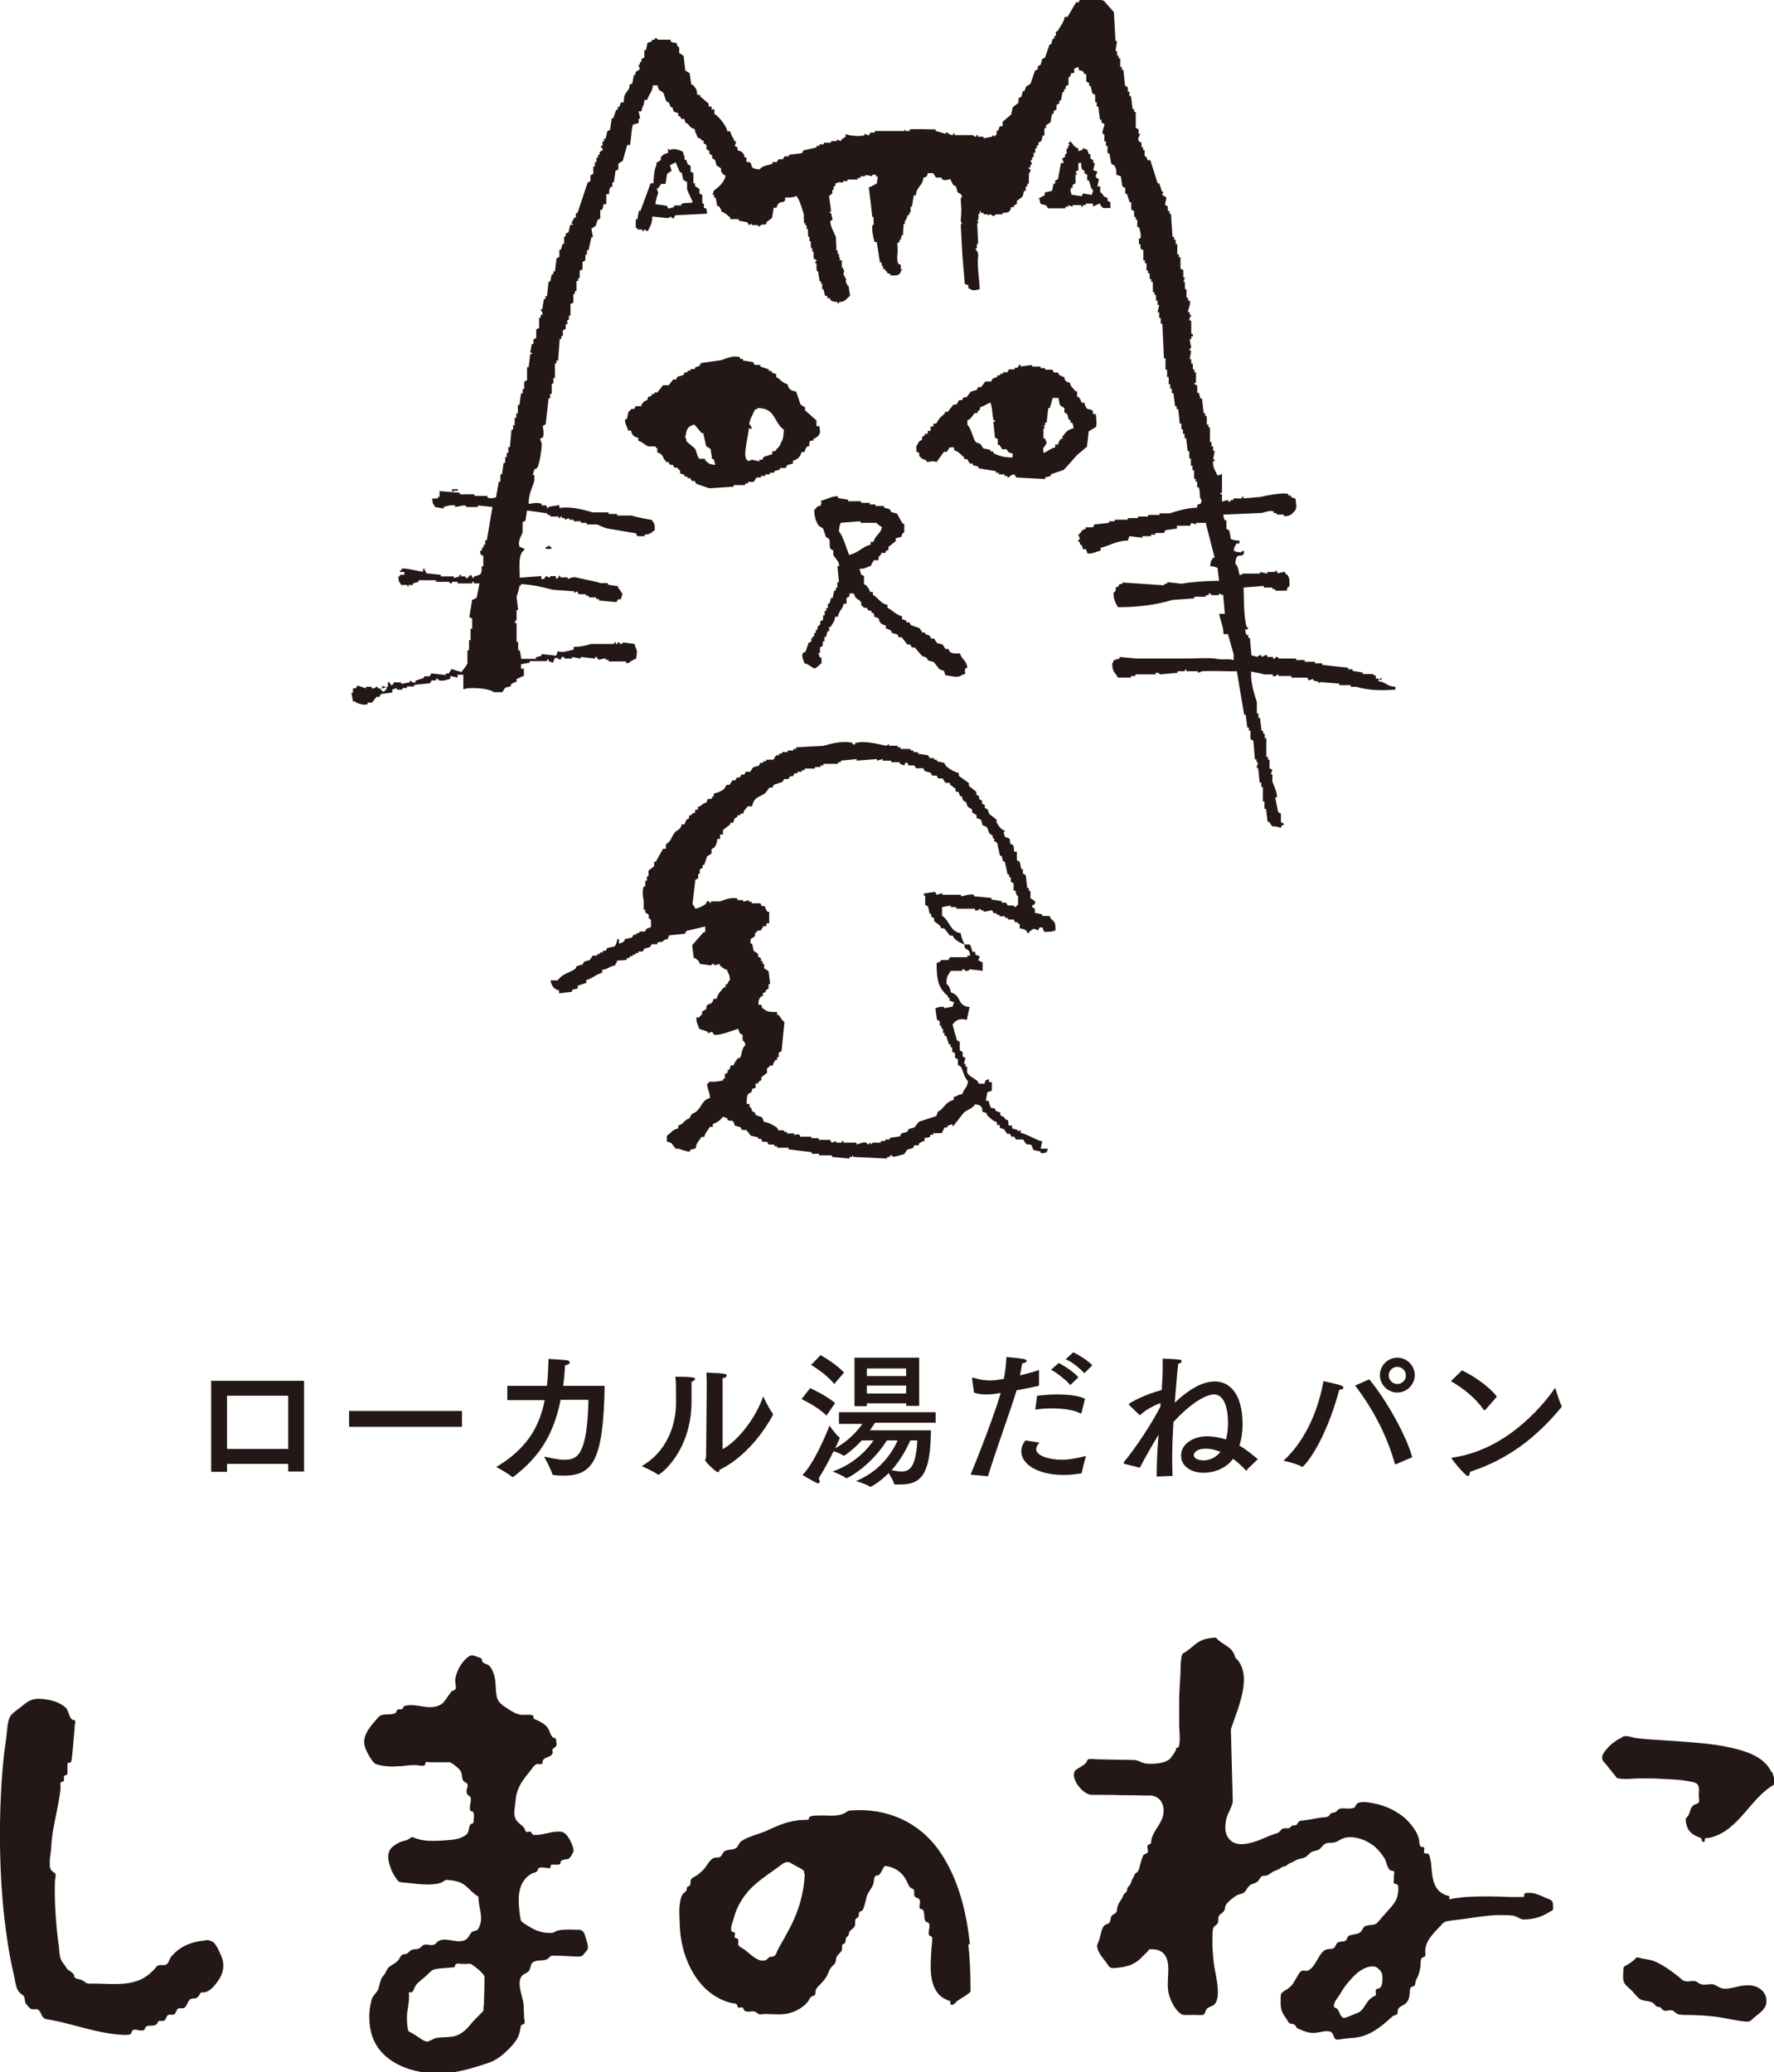 <?xml version="1.0" encoding="UTF-8"?><svg id="_レイヤー_2" xmlns="http://www.w3.org/2000/svg" viewBox="0 0 55.95 65.36"><defs><style>.cls-1,.cls-2{fill:#231815;}.cls-2{fill-rule:evenodd;}</style></defs><g id="_レイヤー_2-2"><g><g><path class="cls-1" d="M9.6,46.41h-.51v-.24h-1.93v.25h-.5v-2.87h2.93v2.86Zm-2.44-2.39v1.68h1.93v-1.68h-1.93Z"/><path class="cls-1" d="M14.57,45h-3.56v-.5h3.56v.5Z"/><path class="cls-1" d="M17.68,44.16c-.24,1.19-.75,1.85-1.49,2.42,0,0-.01,0-.02,0,0,0-.01,0-.02,0-.12-.11-.49-.31-.5-.31,.93-.56,1.35-1.21,1.53-2.11-.38,0-.77,0-1.18,0v-.45h1.25c.03-.27,.04-.55,.05-.85,0,0,.39,.02,.56,.04,.07,0,.11,.04,.11,.07,0,.04-.06,.08-.15,.09-.01,.23-.03,.45-.06,.65h1.31c-.04,2.3-.35,2.83-1.28,2.83-.11,0-.22,0-.33-.02-.02,0-.04,0-.04-.03-.05-.17-.26-.55-.26-.55,.21,.04,.43,.1,.64,.1,.4,0,.72-.12,.76-1.89h-.88Z"/><path class="cls-1" d="M21.93,43.49s-.04,.07-.12,.09c0,.14,0,.46,0,.56v.05c0,1.61-1,2.32-1.04,2.32,0,0-.01,0-.02,0-.12-.1-.51-.27-.51-.27,.75-.43,1.08-1.23,1.08-1.99v-.27c0-.18,0-.42-.02-.56,.56,0,.63,.03,.63,.08Zm.84,2.23c.56-.31,1.09-1.06,1.3-1.68,0,0,.18,.39,.3,.54,0,.01,.01,.02,.01,.04,0,0-.6,1.21-1.69,1.74,0,.05-.02,.07-.05,.07-.06,0-.4-.32-.4-.38,0-.03,.03-.05,.03-.1l.02-2.22c0-.09,0-.28-.01-.44,.54,.02,.64,.04,.64,.09,0,.04-.04,.07-.13,.09,0,.13,0,.28,0,.28v1.97Z"/><path class="cls-1" d="M26.07,44.65c-.31-.31-.79-.52-.79-.52l.27-.35s.47,.21,.79,.47l-.27,.39Zm3.43,.22h-1.9c-.05,.07-.1,.15-.16,.24h1.92c-.01,1.37-.29,1.71-.96,1.71-.05,0-.1,0-.16,0-.02,0-.04,0-.04-.02-.02-.09-.11-.23-.17-.34-.28,.28-.55,.43-.57,.43,0,0-.01,0-.02,0-.11-.08-.44-.18-.44-.18,.77-.31,1.16-.93,1.31-1.28h-.34c-.49,.79-1.22,1.19-1.27,1.19,0,0-.01,0-.02,0-.08-.08-.42-.21-.42-.21,.69-.24,1.09-.69,1.29-.98h-.37c-.25,.27-.53,.48-.56,.48,0,0,0,0-.02,0-.06-.05-.21-.11-.31-.14-.12,.25-.27,.53-.47,.86,.02,.03,.03,.06,.03,.09,0,.03-.01,.06-.04,.06,0,0-.02,0-.04,0-.14-.07-.46-.26-.46-.26,.36-.36,.75-1.28,.85-1.56,0,0,.21,.3,.31,.37,0,0,.01,.01,.01,.02,0,0,0,.01,0,.02-.04,.1-.09,.2-.14,.31,.43-.24,.69-.54,.86-.77h-.74v-.37h3.05v.37Zm-3.19-1.22c-.27-.34-.73-.6-.73-.6l.3-.31s.46,.25,.74,.55l-.31,.36Zm2.67,.69h-.4v-.08h-1.24v.09h-.39v-1.53h2.04v1.52Zm-1.64-1.18v.24h1.24v-.24h-1.24Zm0,.54v.25h1.24v-.25h-1.24Zm1.37,1.73c-.1,.23-.29,.6-.59,.94,.12,.02,.22,.04,.31,.04,.25,0,.46-.12,.5-.98h-.22Z"/><path class="cls-1" d="M32.75,43.71c-.22,.05-.47,.1-.69,.14-.16,.56-.66,1.91-.9,2.71l-.55-.05c.31-.74,.78-1.98,.95-2.57h-.06c-.13,.03-.26,.04-.38,.04-.14,0-.28-.01-.4-.06l-.06-.43v-.02s0-.02,.01-.02c0,0,.01,0,.02,0,.2,.06,.36,.09,.53,.09,.15,0,.31-.03,.44-.05,.04-.22,.07-.42,.08-.69,0,0,.38,.03,.53,.06,.08,.01,.11,.04,.11,.06,0,.04-.06,.07-.14,.08-.02,.11-.05,.25-.07,.38,.19-.05,.4-.1,.6-.17v.48Zm.03,1.79c-.07,.08-.1,.15-.1,.21,0,.2,.4,.33,.81,.33,.21,0,.46-.04,.76-.12,0,0-.12,.44-.13,.52,0,.01,0,.02-.02,.03-.19,.03-.37,.05-.54,.05-.88,0-1.35-.37-1.35-.74,0-.07,.01-.19,.13-.35l.45,.07Zm1.32-.94s0,.02-.02,.02c0,0,0,0,0,0-.2-.11-.54-.16-.89-.16-.18,0-.37,.01-.54,.04l.06-.44c.19-.02,.41-.04,.62-.04,.37,0,.72,.04,.89,.14l-.11,.44Zm-.34-.87c-.12-.15-.42-.39-.61-.49l.24-.21c.17,.08,.48,.28,.62,.45l-.26,.25Zm.44-.38c-.12-.13-.37-.35-.59-.44l.24-.22c.15,.07,.45,.25,.6,.41l-.25,.25Z"/><path class="cls-1" d="M39.33,46.38s-.02,0-.03,0t0,0c-.11-.12-.25-.25-.41-.37-.26,.35-.67,.44-.93,.44-.37,0-.71-.19-.71-.54,0-.41,.45-.61,.81-.61,.22,0,.42,.04,.61,.1,.04-.17,.06-.34,.06-.5,0-.89-.35-.92-.44-.92-.32,0-.86,.4-1.28,.87-.01,.25-.04,.62-.04,1.07,0,.19,0,.41,.01,.63l-.5,.02c0-.5,.03-.97,.06-1.32-.2,.33-.41,.69-.59,1.04l-.48-.12s-.03-.01-.03-.03c0,0,0-.02,.01-.03,.37-.45,.87-1.2,1.15-1.75v-.11s0,0,0,0c-.16,.06-.46,.2-.65,.39l-.33-.32s-.02-.02-.02-.03c0-.04,.53-.32,1.04-.45,.02-.27,.03-.53,.03-.74,0-.09,0-.18,0-.25,0,0,.36,.01,.51,.03,.06,0,.09,.03,.09,.06,0,.03-.04,.06-.11,.07-.03,.26-.07,.75-.11,1.23,.31-.29,.78-.67,1.27-.67,.4,0,.87,.31,.87,1.36,0,.22-.03,.45-.1,.66,.2,.12,.39,.27,.58,.43l-.34,.33Zm-1.3-.69c-.3,0-.38,.14-.38,.2h0c0,.13,.19,.17,.31,.17,.14,0,.37-.06,.53-.27-.15-.06-.31-.1-.46-.1Z"/><path class="cls-1" d="M41.08,46.26s-.01,0-.02,0c-.16-.1-.58-.19-.58-.19,.72-.66,1.11-1.65,1.26-2.51,0,0,.47,.1,.56,.14,.05,.02,.07,.04,.07,.07,0,.03-.04,.06-.13,.06-.47,1.74-1.12,2.43-1.16,2.43Zm2.1-2.76c.51,.6,1.17,1.76,1.36,2.46l-.51,.22s-.01,0-.02,0-.02,0-.02-.02c-.23-.82-.64-1.66-1.25-2.46l.45-.2Zm.89,.42c-.3,0-.55-.25-.55-.55s.25-.55,.55-.55,.55,.25,.55,.55-.25,.55-.55,.55Zm0-.81c-.15,0-.27,.12-.27,.27s.12,.27,.27,.27,.27-.12,.27-.27-.12-.27-.27-.27Z"/><path class="cls-1" d="M46.85,44.46s-.02,.02-.03,.02-.01,0-.02-.01c-.28-.4-.68-.7-1.04-.91l.35-.34c.39,.19,.87,.52,1.1,.83l-.36,.41Zm-.56,2.09c-.08,0-.51-.53-.51-.56,0,0,0-.02,.04-.02,1.8-.26,2.96-1.81,3.23-2.2,0,0,.13,.44,.2,.57,0,0,0,.02,0,.03,0,0,0,.01-.01,.02-.8,.96-1.68,1.64-2.88,2.03,0,.08-.03,.13-.06,.13Z"/></g><g><path class="cls-2" d="M43.57,21.36v.09c-.07-.03-.07-.04-.18-.05v-.09c-.09-.02-.09-.05-.09-.05h-.32v-.05c-.11-.02-.21-.03-.32-.05v-.05h-.14v-.05c-.27-.03-.55-.06-.82-.09v-.05h-.23v-.05h-.32v-.05h-.27v-.05h-.55s0-.05-.09-.05c-.03,.02,0,.07-.09,.05v-.05h-.18v-.05c-.11-.03-.12,.05-.18,.05v-.05c-.1-.02-.14,.05-.14,.05,0,0-.12-.04-.18-.05-.02-.18-.03-.36-.05-.55h-.05v-.09h-.05c-.04-.06-.03-.08-.05-.18h.09v-.05c-.06,0-.08-.2-.09-.27-.04-.27-.04-.66-.05-1,.21-.02,.43-.03,.64-.05v.05h.27v.05h.09v.05h.36c.03-.11,.01-.09,.09-.14,0-.23,0-.33-.14-.41v-.05c-.08,.02-.15,.03-.23,.05-.02-.03-.03-.06-.05-.09l-.05,.05h-.23v.05c-.08-.02-.15-.03-.23-.05v.05h-.55s0,.03-.09,.05c-.05-.13-.04-.28-.14-.36,.03-.41,.17-.16,.27-.32v-.09c-.09,.03-.04,0-.09,.05-.12,0-.15-.02-.23-.05,.02-.15,.04-.13,.09-.23h.09v-.09c-.13,0-.19-.02-.27-.05-.02-.09-.03-.18-.05-.27-.03-.02-.06-.03-.09-.05v-.27h-.05c-.04-.07-.03-.08-.05-.18,.39-.02,.79-.03,1.18-.05,.1,0,.26-.1,.41-.05v.05h.09v.05h.23v.05c.17,0,.24-.04,.32-.14,.12-.12,.06-.22,.05-.41-.05-.02-.09-.03-.14-.05v-.05h-.09v-.05c-.16-.06-.76,.06-.86,.09-.18,.02-.36,.03-.55,.05v-.05h-.05v.05h-.27v.05h-.09v.05c-.07,.02-.09-.05-.09-.05-.06,.02-.12,.03-.18,.05v-.23h-.05v-.05h.05v-.59s-.09,.03-.14,.05c-.05-.12-.17-.27-.14-.46h.05v-.05h-.05c.02-.09,.03-.18,.05-.27h-.05v-.14h-.05v-.14h-.05v-.46h-.05v-.09h-.05v-.27h-.05v-.09h-.05c-.02-.15-.03-.3-.05-.46h-.05c-.02-.06-.03-.12-.05-.18h-.05v-.23s-.06-.03-.09-.05c-.02-.06,.01,0,.05-.05v-.32h-.05v-.09h-.05v-.18h-.05v-.14h-.05c.02-.09,.03-.18,.05-.27h-.05c-.01-.09,.05-.09,.05-.09l-.05-.27h.05v-.09h.05c.02-.08-.04-.08-.05-.09v-.41h-.05c-.03-.11,.05-.12,.05-.18h-.05v-.09h-.05c-.02-.08,.1-.22,.05-.36h-.05v-.09h-.05v-.27h-.05v-.23h-.05l.05-.14h-.05v-.23s-.06-.03-.09-.05v-.36h-.05v-.09h-.05v-.32h-.05v-.14h-.05v-.09h-.05c-.02-.24-.03-.49-.05-.73h-.05v-.09h-.05v-.14s-.06-.03-.09-.05c.02-.08,.03-.15,.05-.23-.05-.03-.09-.06-.14-.09,.02-.03,.03-.06,.05-.09h-.05l-.09-.27h-.05c-.08-.24-.15-.49-.23-.73h-.09c-.03-.14-.07-.1-.09-.14v-.18h-.05v-.09h-.05v-.14s-.06-.03-.09-.05c-.04-.1,.04-.18,.05-.23h-.05v-.14s-.06-.03-.09-.05v-.5h-.05v-.09h-.05c-.02-.14-.03-.27-.05-.41h-.05v-.14h-.05v-.14s-.06-.03-.09-.05c-.02-.17-.03-.33-.05-.5h-.05v-.09h-.05v-.27h-.05v-.09h-.05v-.14h-.05c.02-.11,.03-.21,.05-.32h-.05c-.02-.3-.03-.61-.05-.91-.11-.12-.21-.24-.32-.36-.2-.04-.35-.1-.64-.09-.05,.06-.08,.05-.14,.09v.05h-.09c-.09,.15-.18,.3-.27,.46h-.09c-.04,.2-.14,.29-.23,.46h-.05v.14h-.05v.09h-.05l-.05,.18h-.05c-.05,.14-.09,.27-.14,.41-.03,.02-.06,.03-.09,.05-.02,.06-.03,.12-.05,.18-.03,.02-.06,.03-.09,.05v.09s-.06,.03-.09,.05c-.05,.14-.09,.27-.14,.41-.05,.03-.09,.06-.14,.09l-.05,.14h-.05c-.02,.06-.03,.12-.05,.18-.03,.02-.06,.03-.09,.05v.14c-.06,.05-.12,.09-.18,.14-.02,.08-.03,.15-.05,.23-.09,.08-.18,.15-.27,.23v.14h-.09l-.05,.14h-.05v.14h-.05v.05s-.06-.03-.09-.05v.05c-.09,.02-.18,.03-.27,.05v-.05h-.18v-.05h-.05v.05c-.1,0-.09-.05-.09-.05h-.59v-.05h-.05v.05c-.12,0-.14-.07-.23-.09v.05c-.11-.03-.21-.06-.32-.09v-.05s-.73-.02-.82,0v.05h-.14v-.05c-.06,0,.02,.03-.05,.05h-.91v.05h-.14s-.03,.06-.05,.09c-.05-.02-.09-.03-.14-.05v.05c-.15,.04-.51,.01-.59-.05v.09s-.09,.06-.14,.09v.05s-.09-.03-.14-.05v.05h-.18v.05h-.23v.05h-.14v.05h-.09v.05c-.14,.03-.27,.06-.41,.09-.02,.03-.03,.06-.05,.09-.14,.02-.27,.03-.41,.05v.05h-.14s-.03,.06-.05,.09h-.14s-.03,.06-.05,.09h-.14v.05c-.17,.07-.29,.05-.41,.18-.37-.03-.17-.14-.32-.23h-.09v-.14h-.05c-.03-.14-.09-.2-.23-.23v-.09s-.06-.03-.09-.05l.05-.14h-.05c-.05-.13-.11-.17-.14-.32h-.09c-.04-.18-.27-.47-.41-.55v-.14h-.09v-.09h-.09v-.09c-.09-.08-.18-.15-.27-.23v-.05h-.09c-.02-.2-.05-.2-.14-.32h-.05c-.02-.12-.03-.24-.05-.36-.05-.03-.09-.06-.14-.09-.02-.15-.03-.3-.05-.46-.05-.03-.09-.06-.14-.09v-.18s-.06,0-.09-.14c-.1-.01-.12,0-.18-.05v-.05h-.41s-.01-.06-.09-.05v.05h-.09v.05s-.09,.03-.14,.05l-.05,.23h-.05v.23s-.06,.03-.09,.05v.09h-.05v.09h-.05l.05,.14s-.09,.06-.14,.09v.09h-.05l-.05,.27s-.06,.03-.09,.05v.09c-.1,.17-.18,.17-.18,.46h-.09s-.03,.09-.05,.14h-.05v.09h-.05c-.03,.09-.06,.18-.09,.27h-.05c-.02,.12-.03,.24-.05,.36-.03,.02-.06,.03-.09,.05-.02,.08-.03,.15-.05,.23h-.05v.09h-.05v.14h-.05v.05s.08,.02,.05,.09c-.03,.02-.06,.03-.09,.05v.09h-.05v.09h-.05v.14h-.05v.14h-.05v.23s-.06,.03-.09,.05v.18s-.06,.03-.09,.05c-.11,.32-.21,.64-.32,.96h-.05v.14h-.05c-.03,.06-.06,.12-.09,.18,.01,.06,.04-.02,.05,.05h-.09c-.02,.08-.03,.15-.05,.23-.03,.02-.06,.03-.09,.05v.09h-.05v.23h-.05c-.02,.06-.03,.12-.05,.18h-.05v.23s-.06,.03-.09,.05c-.02,.14-.03,.27-.05,.41h-.05v.09h-.05c-.02,.08-.03,.15-.05,.23h-.05c-.02,.15-.03,.3-.05,.46h-.05v.09h-.05c-.02,.11-.03,.21-.05,.32h-.05c0,.06,.08,.08,.05,.18h-.05v.09h-.05v.32s-.06,.03-.09,.05v.27s-.06,.03-.09,.05v.14h-.05l-.05,.27h.05v.05h-.05c-.02,.14-.03,.27-.05,.41h-.05v.41s-.06,.03-.09,.05v.23h-.05v.14h-.05c-.02,.12-.03,.24-.05,.36h-.05v.27h-.05v.14h-.05v.23h-.05v.14h-.05c-.02,.18-.03,.36-.05,.55h-.05v.18h-.05v.14h-.05v.18h-.05c-.02,.12-.03,.24-.05,.36h-.05v.23h-.05c-.03,.17-.06,.33-.09,.5-.13,.01-.12,.05-.27,0v-.05h-.41v-.05h-.46v-.05c-.21-.02-.42-.03-.64-.05v.18h-.05v.05h-.18c.01,.2,.03,.15,.09,.27,.09,.02,.18,.03,.27,.05v-.05c.08-.03,.24-.07,.36-.05v.05c.09-.02,.18-.03,.27-.05,.09,0,.09,.05,.09,.05h.36v-.05c.15,.02,.3,.03,.46,.05-.06,.35-.12,.7-.18,1.05h-.05v.14h-.05v.09h-.05v.09h-.05c-.04,.16,.07,.14,.09,.18v.32h-.05c0,.26-.01,.26-.23,.32-.06,.02,.02,.05-.05,.05-.02-.03-.03-.06-.05-.09-.08-.02-.06,.11-.18,.09v-.05h-.14v-.05h-.05v.05c-.06,.02-.12,.03-.18,.05v-.05h-.41v-.05c-.15-.02-.3-.03-.46-.05-.03-.09,0-.04-.05-.09v-.05h-.05v.09c-.12,0-.59-.14-.68-.09v.05h-.05v.05h.14v.09h-.14v.05h-.05c.01,.2,.03,.15,.09,.27h.18c.06,.02-.02,.06,.05,.05v-.05h.14v-.05l.18-.05v-.05h.55v.05h.41s.01,.06,.09,.05v-.05h.18v.05h.46v-.05h.05v.05h.18c-.03,.15-.06,.3-.09,.46-.09,.03-.04,0-.09,.05h-.05c-.03,.18-.06,.36-.09,.55,.03,.02,.06,.03,.09,.05v.32h-.05v.36h-.05v.32h-.05v.41c-.03,.09-.14,.19-.18,.27-.07,0-.32-.09-.32-.09-.03,.05-.06,.09-.09,.14h-.09v.05c-.15-.02-.3-.03-.46-.05-.02,.03-.03,.06-.05,.09h-.18v.05c-.09,.03-.18,.06-.27,.09v.05c-.1,.04-.13-.06-.18-.05v.05c-.09,.02-.18,.03-.27,.05v-.05h-.23s-.03,.11-.09,.09c-.02-.03-.03-.06-.05-.09h-.05v.14c-.1,.02-.17,.07-.32,.05v-.05h-.05s-.04,.07-.14,.05v-.05h-.18v.05c-.09-.03-.18-.06-.27-.09-.02,.03-.03,.06-.05,.09h-.09v.14h-.05c.02,.09,.03,.18,.05,.27h.05c.05,.05,.27,.14,.41,.09v-.05h.14c.05-.06,.09-.12,.14-.18h.09l.05-.09c.12-.02,.24-.03,.36-.05v-.09s.09-.03,.14-.05v.05h.18v-.05h.14v-.05h.23v-.05l.5-.05s.03-.06,.05-.09h.14v-.05c.07-.02,.08,.04,.09,.05,.16,.03,.26-.03,.36-.05v-.09c.08,.02,.15,.03,.23,.05v-.09h.18v.46c.21-.08,.83-.03,.96,.09h.27s.06-.09,.09-.14c.06-.02,.12-.03,.18-.05v-.05c.07-.05,.08-.06,.18-.09v-.09c.12-.03,.1-.06,.23-.09v-.23h-.09v-.14c.09-.02,.18-.03,.27-.05v-.05h.55v-.05h.05v.05s.09,.03,.14,.05c.02-.05,.03-.09,.05-.14,.09-.04,.13,.04,.18,.05,.02-.03,.03-.06,.05-.09,.08-.02,.08,.04,.09,.05h.23v-.05c.09,.02,.18,.03,.27,.05v-.05c.15,.02,.3,.03,.46,.05v-.05h.05s.03,.06,.05,.09c.08-.02,.15-.03,.23-.05v.05h.09v.05h.55v.05h.09c.05-.06,.15-.1,.23-.14,.05-.29,.02-.22-.05-.46-.12-.02-.24-.03-.36-.05-.01,0-.01,.06-.09,.05,0,0-.01-.06-.09-.05v.05h-.05v-.05h-.05v.05h-.73c-.16,.05-.32,.09-.55,.09v.09c-.25,.05-.32,.1-.5,.05-.02,.05-.03,.09-.05,.14-.15-.02-.3-.03-.46-.05v.05c-.06,.02-.12,.03-.18,.05v.05h-.46l-.05-.27h-.05v-.27h-.05v-.59h-.05c-.01-.08,.04-.08,.05-.09v-.32h.05l-.05-.41c.02-.1,.08-.23,.09-.36h.05v-.05c.35,.02,.71,.1,1,.18,.23,.02,.46,.03,.68,.05v.05s.06-.03,.09-.05c.02,.03,.03,.06,.05,.09h.23v.05h.09v.05h.23v.05h.09v.05c.18,.02,.36,.03,.55,.05,.02-.03,.03-.06,.05-.09h.09c.02-.06,.03-.12,.05-.18-.07-.06-.07-.13-.14-.18v-.05c-.11-.02-.21-.03-.32-.05v-.05h-.23c-.22-.07-.55-.12-.77-.18-.12-.03-.23,.05-.27,.05v-.05h-.23v-.05h-.05v.05s-.06,.03-.09,.05v-.09h-.18v.05s-.09-.03-.14-.05c-.02,.03-.03,.06-.05,.09h-.09v-.09c-.23,.02-.46,.03-.68,.05,0-.32-.06-.75,.14-.87v-.05s-.09-.03-.14-.05c-.09-.16,.07-.38,.09-.46v-.32s.06-.03,.09-.05c.02-.11,.03-.21,.05-.32,.21,.03,.42,.06,.64,.09v.05h.09v.05h.27v.05h.05v-.05h.05v.05h.09v.05s.09-.03,.14-.05v.05h.14v.05h.23v.05h.18v.05h.32c.13,.04,.23,.12,.41,.14l.82,.14s.03,.06,.05,.09h.23v-.05c.21-.01,.19-.06,.32-.14,0-.24-.02-.18-.09-.32-.2-.04-.46-.08-.64-.14h-.46v-.05h-.27v-.05h-.5c-.33-.1-.7-.19-1.05-.14v-.09c-.11,.02-.21,.03-.32,.05-.06,.01,.02,.04-.05,.05-.02-.03-.03-.06-.05-.09h-.14v-.05c-.17-.06-.25-.01-.41,0,0-.32,.11-.48,.18-.73v-.18h-.05c.02-.06,.03-.12,.05-.18,.09-.03,.04,0,.09-.05,.06-.06,.16-.62,.14-.77l-.05-.14s.06-.03,.09-.05c.05-.13-.01-.32,0-.36,.03-.02,.06-.03,.09-.05,.03-.27,.06-.55,.09-.82h.05v-.14h.05v-.32h.05v-.18h.05v-.46h.05v-.09h.05c.02-.23,.03-.46,.05-.68h.05v-.09h.05v-.18s.06-.03,.09-.05v-.14h.05v-.14h.05v-.14h.05v-.36s.06-.03,.09-.05v-.27h.05v-.09h.05v-.32h.05v-.09h.05v-.23s.06-.03,.09-.05v-.23s.06-.03,.09-.05v-.18h.05v-.14h.05c.03-.14,.06-.27,.09-.41h.05l-.05-.27s.09-.06,.14-.09c.02-.06,.03-.12,.05-.18,.03-.02,.06-.03,.09-.05v-.27h.05c.04-.07,.04-.08,.05-.18h.09v-.32h.09c0-.12,0-.16,.05-.23h.05v-.14h.05c.02-.12,.03-.24,.05-.36,.03-.02,.06-.03,.09-.05v-.18s.09-.06,.14-.09c.05-.17,.09-.33,.14-.5h.09c.03-.16,.04-.49,.09-.64,.06-.02,.12-.03,.18-.05v-.14h.05c-.02-.08-.03-.15-.05-.23h.09c.03-.21,.08-.13,.09-.36h.09c.05-.18,.16-.23,.18-.46h.14l.05,.14s.09,.06,.14,.09l.09,.27s.06,.03,.09,.05c.02,.05,.03,.09,.05,.14h.05s.03,.09,.05,.14c.05,.02,.09,.03,.14,.05v.09h.05s.03,.06,.05,.09h.09s.03,.09,.05,.14h.05c.08,.09,.08,.14,.23,.18,.02,.17,.06,.13,.09,.27,.11,.03,.07,.02,.14,.09h.05v.09s.06,.03,.09,.05v.14s.06,.03,.09,.05v.09s.06,.03,.09,.05v.09s.06,.03,.09,.05c.02,.06,.03,.12,.05,.18,.05,.03,.09,.06,.14,.09v.09c.03,.07,.07,.1,.14,.14-.02,.19-.23,.38-.36,.46l-.05,.14h.05v.09h.05c.02,.09,.03,.18,.05,.27h.05c.05,.07,.06,.08,.09,.18,.14,.04,.17,.11,.27,.18v.05h.27v.05c.09,.02,.18,.03,.27,.05,.02,.03,.03,.06,.05,.09,.03-.02,.06-.03,.09-.05v.05h.18c.06,.02-.02,.02,.05,.05,.1-.12,.13-.03,.23-.09v-.05c.06-.05,.12-.09,.18-.14,.02-.11,.03-.21,.05-.32h.09c.08-.27,.2-.11,.27-.23v-.09c.19,0,.31,0,.41-.09,.02-.03,.03-.06,.05-.09h.09v-.05h.18v-.05h.09v-.05c.15-.03,.3-.06,.46-.09v-.05h.09v-.05c.15,.02,.3,.03,.46,.05v-.05h.14v-.05h.32v-.05h.09v-.05h.14v-.05c.08,.02,.15,.03,.23,.05v-.05h.14v-.05c.08,.02,.15,.03,.23,.05v-.05h.14v-.05c.08,.02,.15,.03,.23,.05v-.05c.24-.06,.6-.02,.82,.05h.36s.06,.09,.09,.14h.18v.05c.14,.06,.14,.02,.27,0,.03,.06,.06,.12,.09,.18,.03,.02,.06,.03,.09,.05,.02,.06,.03,.12,.05,.18,.05,.03,.09,.06,.14,.09v.14c.09,.08,.18,.15,.27,.23h.09s.06,.09,.09,.14h.14v.05h.09v.05h.14v.05l.05-.05c.07,0,.09,.05,.09,.05,.1,.01,.09-.05,.09-.05h.23v-.05c.19,0,.24-.02,.27-.18h.09v-.05s.06-.03,.09-.05v-.09c.06-.05,.12-.09,.18-.14,.02-.06,.03-.12,.05-.18h.05v-.14h.05v-.09h.05v-.32s.05-.02,.05-.14h-.05v-.05h.05v-.09h.05l-.05-.14h.05v-.09h.05v-.14h.05v-.14h.05v-.09h.05v-.09s.06-.03,.09-.05c.02-.06,.03-.12,.05-.18h.05v-.23h.05v-.09s.09-.06,.14-.09c.02-.09,.03-.18,.05-.27h.05v-.09s.06-.03,.09-.05v-.14s.06-.03,.09-.05v-.09h.05l.05-.27h.05v-.09h.05v-.09s.06-.03,.09-.05v-.23s.06,0,.09-.14h.09v-.14s.09-.03,.14-.05v.09s.09,.03,.14,.05c.02,.03,.03,.06,.05,.09h.05v.23s.06,.03,.09,.05v.09h.05c.02,.08,.03,.15,.05,.23,.03,.02,.06,.03,.09,.05v.23h.05v.14h.05c.02,.14,.03,.27,.05,.41h.05v.09s.06,.03,.09,.05c.02,.07-.08,.18-.05,.32h.05v.23h.05v.14h.05v.23h.05c.05,.12,.03,.26,.09,.36h.05c.08,.11,.09,.12,.09,.32,.05,.02,.09,.03,.14,.05,.02,.11,.03,.21,.05,.32,.03,.02,.06,.03,.09,.05v.18h.05c.03,.09,.06,.18,.09,.27h.05v.23s.06,.03,.09,.05v.18h.05v.09h.05v.23h.05c.03,.07,.08,.25,.05,.36h-.05v.18h.05v.14s.06,.03,.09,.05v.32h.05v.09h.05v.23h.05v.09h.05v.18h.05v.09h.05v.32h.05v.09h.05v.18h.05v.14h.05c-.02,.08-.03,.15-.05,.23h.05v.18h.05v.18h.05c.02,.36,.03,.73,.05,1.09h.05v.36h.05v.23h.05v.23h.05v.14h.05v.14h.05c.02,.14,.03,.27,.05,.41h.05v.09h.05c.02,.15,.03,.3,.05,.46h.05v.18h.05v.14h.05v.14h.05c.02,.14,.03,.27,.05,.41h.05v.23h.05v.23h.05v.14h.05v.27h.05v.09h.05v.18h.05c.06,.17-.01,.29,.09,.41-.03,.12-.01,.1-.14,.14v.09c-.34,.01-.61,.1-.87,.18h-.32v.05h-.36v.05h-.32v.05h-.32v.05h-.41v.05h-.18v.05c-.15,.02-.3,.03-.46,.05-.02,.03-.03,.06-.05,.09h-.23v.05c-.18,.05-.09,.09-.23,.18,.02,.05,.03,.09,.05,.14-.02,.03-.07,0-.05,.09h.05v.09h.05s.03,.09,.05,.14h.09l.05,.14c.21,0,.25-.06,.41-.09v-.09c.29-.07,.51-.23,.86-.23,.02-.05,.03-.09,.05-.14,.14,.02,.27,.03,.41,.05v-.05h.27v-.05h.14v-.05h.27s.03-.06,.05-.09c.12-.02,.24-.03,.36-.05v-.09h.41s.03-.06,.05-.09c.05,.02,.09,.03,.14,.05v-.05h.32v.05c.09,.35,.18,.7,.27,1.05h-.05c-.07,.12-.07,.08-.09,.27,.12,0,.15,.02,.23,.05,.02,.14,.03,.27,.05,.41-.43,0-.94,.04-1.18,.09-.15-.02-.3-.03-.46-.05v.05h-.09v.05c-.44-.03-.88-.06-1.32-.09v.05h-.09s-.03,.06-.05,.09h-.05c-.07,.11,.05,.09-.09,.18,0,.24,.06,.31,.14,.46,.67,0,1.21-.08,1.73-.23,.23-.02,.46-.03,.68-.05v-.05h.36v-.05h.09v-.05c.07-.02,.08,.04,.09,.05h.23v-.05s.09,.03,.14,.05c.02,.2,.03,.39,.05,.59h-.18c.04,.2,.13,.38,.14,.64h.14c.06,.21,.12,.43,.18,.64v.18c-.19-.06-.32,.01-.59-.05-.15-.03-.7,0-1,0h-1.46c-.18-.02-.36-.03-.55-.05v.05l-.18,.05c-.03,.09,0,.04-.05,.09,0,.3,.08,.28,.18,.46h.41v-.05h.14v-.05h.64v-.05c.09-.02,.14,.05,.14,.05,.18-.02,.36-.03,.55-.05v-.05h.23v-.05h.05v.05h.36v.05s.09-.03,.14-.05c.39-.02,.83,.01,1.09,0,.08,.46,.15,.91,.23,1.37h.05c.02,.14,.03,.27,.05,.41h.05v.09h.05v.27s.06,.03,.09,.05c.02,.2,.03,.39,.05,.59h.05v.09h.05c-.02,.06-.03,.12-.05,.18h.05c.02,.15,.03,.3,.05,.46h.05v.14h.05v.46h.05v.23h.05c.02,.14,.03,.27,.05,.41h.05s.06,.09,.09,.14c.13,0,.19,.02,.27,.05,.02-.03,.03-.06,.05-.09h.05c.03-.06-.08-.07-.09-.09v-.27s-.06-.03-.09-.05c-.03-.15-.06-.3-.09-.46h.05c.03-.14-.11-.4-.14-.5v-.23h-.05s.03-.09,.05-.14c-.03-.02-.06-.03-.09-.05v-.27h-.05v-.09h-.05v-.59h-.05v-.14h-.05v-.09h-.05c-.02-.14-.03-.27-.05-.41h-.05v-.14h-.05v-.36c-.09-.29-.19-.56-.18-.96,.11,.02,.32,.06,.41,.09h.27v.05c.11,.03,.13-.05,.18-.05v.05h.41v.05h.5s.03,.06,.05,.09c.05-.02,.09-.03,.14-.05v.05c.06,.02,.12,.03,.18,.05v.05l.05-.05c.2,.02,.39,.03,.59,.05v.05h.36v.05h.18c.38,.12,.8,.12,1.23,.09v-.09c-.3-.02-.28-.15-.55-.18Zm-31.42,.41c-.05,.05,0,.02-.09,.05v-.05h-.05c-.03-.08,.03-.06,.05-.09v-.05s.09,.03,.14,.05c-.03,.09,0,.04-.05,.09ZM33.37,5.65s-.06,.03-.09,.05v.09h-.05c-.02,.08-.03,.15-.05,.23-.08,.02-.15,.03-.23,.05v.09c-.06,.03-.12,.06-.18,.09,.02,.06,.03,.12,.05,.18,.06,.02,.12,.03,.18,.05,.02,.03,.03,.06,.05,.09h.55v-.05h.09v-.05s.09,.03,.14,.05v-.05h.27v.05h.05v-.05h.09v-.05h.23v.09c.1-.02,.16-.09,.23-.09v.05s.09,.09,.09,.09h.23v-.18s-.06-.03-.09-.05v-.09c-.19-.05-.09-.09-.23-.18v-.18h-.09c.02-.08,.03-.15,.05-.23-.03-.02-.06-.03-.09-.05-.03-.1,.03-.13,.05-.18-.05-.02-.09-.03-.14-.05,.02-.08,.03-.15,.05-.23h-.05v-.09s-.06-.03-.09-.05v-.14h-.05s-.03-.09-.05-.14c-.05-.02-.09-.03-.14-.05v.05s-.09,.03-.14,.05v-.09c-.17-.05-.15-.15-.27-.23v.05h-.05s.03,.06,.05,.09h-.05v.09h-.05v.18h-.05v.09s-.06,.03-.09,.05l.05,.14h-.09c-.03,.17-.06,.33-.09,.5Zm.41,.27h.05v-.09s.06-.03,.09-.05v-.27h.05s-.03-.06-.05-.09c.03-.02,.06-.03,.09-.05v-.23h.09c0,.11,0,.16,.05,.23h.05v.09s.06,.03,.09,.05v.18h.05c.06,.13,.04,.23,.14,.32l-.05,.14c-.09-.02-.18-.03-.27-.05-.02,.03-.03,.06-.05,.09-.01,0-.23-.04-.32-.05-.01-.13-.06-.1,0-.23Zm-12.2-1l-.05-.14c-.14-.06-.25-.11-.41-.05l-.05-.05v.14s-.09,.03-.14,.05l-.09,.09v.09s-.09,.06-.14,.09v.09c-.06,.06-.09,.42-.09,.55h-.09c-.11,.29-.21,.58-.32,.87h-.05c-.02,.09-.03,.18-.05,.27h-.05v.27h.05v.05h.14c.06,.02-.02,.06,.05,.05,.06-.01-.02-.07,.05-.05,0,0,0,.03,.09,.05,.07-.15,.14-.22,.14-.46,.17,.02,.33,.03,.5,.05,.03-.02,.06-.03,.09-.05,0,0,.02,.07,.09,.05,.02-.03,.03-.06,.05-.09,.33-.02,.67-.03,1-.05-.01-.1,0-.12-.05-.18h-.05v-.14h-.05v-.27s-.06-.03-.09-.05v-.14s-.09-.06-.14-.09v-.09h-.05v-.32s-.06-.03-.09-.05v-.18s-.06-.03-.09-.05l-.05-.14h-.05v-.14h-.05Zm.09,.82v.23c.04,.12,.13,.28,.18,.41-.12,.04-.24,0-.36,.05v.05h-.23v.05c-.06,.02-.12,.03-.18,.05-.02-.03-.03-.06-.05-.09-.12-.02-.24-.03-.36-.05,.01-.13,.06-.27,.09-.36-.02-.05-.03-.09-.05-.14h.05l.09-.14h.14c.02-.11,.03-.21,.05-.32,.05-.03,.09-.06,.14-.09l-.05-.18c.06-.03,.12-.06,.18-.09,.05,.11,.08,.2,.14,.32h.05c.02,.08,.03,.15,.05,.23,.05,.03,.09,.06,.14,.09Zm-.68,8.83h.09s.03,.06,.05,.09h.09s.03,.06,.05,.09h.09s.04,.06,.09,.09v.09s.09,.03,.14,.05v.05h.09v.05h.09s.03,.06,.05,.09h.09s.03,.06,.05,.09c.14,.05,.27,.09,.41,.14,.26-.02,.52-.03,.77-.05v-.05h.36v-.05h.09v-.05h.18s.06-.09,.09-.14h.14v-.05h.14v-.05h.14v-.05h.14v-.05l.18-.05v-.05h.18s.03-.06,.05-.09c.06-.02,.12-.03,.18-.05v-.09c.15-.04,.24-.13,.27-.27h.09c.03-.1,.04-.11,.09-.18h.05c.04-.07-.01-.13,.05-.18h.09v-.05c.06-.04,.09-.03,.14-.09,.11-.1,.07-.18,.05-.32h-.09v-.18c-.12-.11-.24-.21-.36-.32v-.09s-.09-.06-.14-.09c-.05-.14-.09-.27-.14-.41-.16-.03-.24-.07-.27-.23-.16-.04-.23-.16-.36-.23v-.09s-.09-.03-.14-.05v-.05h-.09v-.05c-.09-.03-.18-.06-.27-.09v-.05h-.18s-.03-.06-.05-.09c-.11-.02-.21-.03-.32-.05v-.05h-.09v-.05c-.22-.08-.47,.05-.59,.09-.21,.03-.43,.06-.64,.09-.02,.03-.03,.06-.05,.09-.05,.02-.09,.03-.14,.05v.05h-.14v.05h-.09v.05h-.09s-.03,.06-.05,.09l-.18,.05s-.03,.06-.05,.09h-.09c-.05,.06-.09,.12-.14,.18h-.18c-.06,.08-.12,.15-.18,.23h-.09v.05h-.09v.05c-.13,.08-.08-.04-.14,.14-.15,.05-.09,.06-.18,.14v.05h-.18s-.03,.06-.05,.09h-.09s-.04,.06-.09,.09c-.02,.08-.03,.15-.05,.23h-.05c-.03,.13,.07,.25,.09,.36h.09c.03,.14,.09,.2,.23,.23v.09c.14,.04,.21,.14,.32,.18h.23v.05h.05v.14c.23,.07,.14,.17,.27,.27Zm2.64-1.05h.09c-.03-.06-.04-.1-.09-.14,.02-.18,.12-.31,.18-.46,.09-.03,.04,0,.09-.05,.57,0,.5,.46,.82,.68,0,.15-.02,.33-.09,.41-.04,.15-.12,.16-.18,.27h-.09v.09c-.09,.03-.18,.06-.27,.09-.02,.03-.03,.06-.05,.09h-.09v.05c-.08-.02-.15-.03-.23-.05-.05,.02-.09,.03-.14,.05v-.05h-.05v-.05c-.09-.13,.08-.73,.09-.96Zm-2,.23c0-.22,.1-.32,.27-.36,.08,.09,.15,.18,.23,.27h.05c.03,.14,.06,.27,.09,.41,.05,.03,.09,.06,.14,.09,.02,.11,.03,.21,.05,.32h.05c.02,.06,.03,.12,.05,.18-.2-.01-.21-.05-.32-.14v-.05h-.18c-.06-.03-.1-.26-.14-.32-.09-.08-.18-.15-.27-.23,0-.1-.05-.15-.05-.18h.05Zm12.7-.14c.08-.05,.15-.09,.23-.14,.05-.09,0-.38,0-.41h-.09v-.09c-.09-.13-.2,.05-.27-.27h-.09c-.03-.1-.04-.11-.09-.18h-.05v-.18h-.05c-.07-.1-.15-.13-.18-.27-.13-.03-.15-.05-.18-.18-.1-.03-.11-.04-.18-.09v-.05h-.14s-.03-.06-.05-.09h-.23v-.05h-.14v-.05h-.27v-.05c-.12,.02-.24,.03-.36,.05v-.05h-.05s-.03,.06-.05,.09h-.09v.05h-.18s-.03,.06-.05,.09h-.14v.05h-.09v.05h-.09v.05s-.09,.03-.14,.05c-.02,.03-.03,.06-.05,.09h-.18c-.05,.06-.09,.12-.14,.18h-.09s-.03,.06-.05,.09c-.06,.02-.12,.03-.18,.05-.05,.06-.09,.12-.14,.18h-.09s-.03,.06-.05,.09h-.09s-.06,.09-.09,.14h-.09c-.06,.08-.12,.15-.18,.23h-.09v.05c-.12,.1-.2,.17-.27,.32h-.09v.09h-.09v.14h-.09v.09h-.09v.05s-.06,.03-.09,.05v.09s-.06,.03-.09,.05c-.04,.05-.03,.09-.09,.14v.18s.06,.03,.09,.05v.09l.09,.09s.09,.03,.14,.05v.05c.19-.01,.18-.04,.32,0,.08-.11,.15-.21,.23-.32h.09s.06-.09,.09-.14h.14v.09c.15,.04,.21,.14,.32,.23v.05h.09s.06,.09,.09,.14h.09v.05c.06,.02,.12,.03,.18,.05v.05c.18,.03,.36,.06,.55,.09v.05h.09v.05h.18v.05h.09v.05c.08,.01,.12-.12,.23-.09,.02,.03,.03,.06,.05,.09,.3,.02,.61,.03,.91,.05v-.05l.18-.05v-.05c.14-.05,.27-.09,.41-.14,.14-.15,.27-.3,.41-.46l.32-.27c.02-.14,.03-.27,.05-.41Zm-2.41,.82c-.24,0-.42-.05-.59-.14v-.05h-.09v-.05c-.08-.02-.15-.03-.23-.05-.03-.05-.06-.09-.09-.14-.05-.02-.09-.03-.14-.05-.12-.16-.13-.42-.27-.55v-.14s.06-.03,.09-.05c.05-.06,.09-.12,.14-.18h.09v-.05c.07-.06,.06-.02,.09-.14,.15-.04,.18-.1,.32-.14,.06,.17,.05,.34,.09,.55h.05v.05h-.05c.02,.17,.03,.33,.05,.5,.03,.02,.06,.03,.09,.05v.18h.05s.06,.09,.09,.14h.14s.03,.06,.05,.09c.05,.02,.09,.03,.14,.05v.09Zm1.59-.68v.09h-.05c-.05,.07-.07,.08-.09,.18h-.09v.09c-.16,.04-.23,.12-.36,.18-.06-.2,.02-.16,.09-.32l-.05-.14h-.05v-.32h.05s-.03-.06-.05-.09h.05v-.09h.05c.02-.15,.03-.3,.05-.46h.05c.03-.11,.06-.21,.09-.32h.18c.02,.08,.03,.15,.05,.23,.05,.03,.09,.06,.14,.09v.14s.06,.03,.09,.05c.02,.06,.03,.12,.05,.18h.05v.09h.05c.04,.06,.03,.08,.05,.18-.16,.03-.25,.11-.32,.23Zm-19.21,1.78v-.05h.14v-.05h-.18s0,.18,.05,.09Zm11.61,.32c-.05,.19-.02,.05-.14,.14-.03,.02-.03,.06-.09,.09,0,.2,.05,.37,.14,.5,.05,.03,.09,.06,.14,.09,.03,.09,.06,.18,.09,.27,.03,.02,.06,.03,.09,.05,.06,.09,0,.2,.05,.32,.03,.02,.06,.03,.09,.05v.14c.04,.09,.21,.22,.18,.36h-.05c.02,.17,.03,.33,.05,.5h-.05v.18h-.05v.09h-.05c-.02,.08-.03,.15-.05,.23h-.05c-.02,.06-.03,.12-.05,.18h-.05v.14h-.05v.09h-.05v.14h-.05v.14s-.06,.03-.09,.05v.09l-.09,.09v.09h-.05v.09h-.05v.09l-.09,.09v.09s-.06,.03-.09,.05c-.03,.09-.06,.18-.09,.27-.03,.02-.06,.03-.09,.05-.05,.12,.03,.24,.05,.32,.13,.03,.17,.09,.27,.14,.07,.08,.19-.09,.27-.14v-.18h-.05l-.05-.14h.05v-.18s.06-.03,.09-.05v-.14h.05v-.14h.05c.02-.06,.03-.12,.05-.18h.05v-.14h.05c.07-.13,.12-.15,.14-.32h.09c.03-.21,.14-.21,.18-.41h.09v-.18s.06-.03,.09-.05v-.09h.14c.05,.19,.14,.16,.23,.27v.09l.09,.09h.09s.03,.06,.05,.09h.09v.05s.06,.03,.09,.05v.09s.09,.03,.14,.05c.03,.14,.09,.2,.23,.23v.09c.1,.03,.11,.04,.18,.09v.05c.06,.02,.12,.03,.18,.05,.02,.03,.03,.06,.05,.09h.09c.06,.08,.12,.15,.18,.23h.09s.03,.06,.05,.09h.09c.08,.09,.15,.18,.23,.27,.05,.02,.09,.03,.14,.05,.02,.03,.03,.06,.05,.09,.06,.02,.12,.03,.18,.05,.06,.08,.12,.15,.18,.23,.05,.02,.09,.03,.14,.05l.05,.14c.16,.01,.39,.1,.5,0,.25-.08,.04-.07,.14-.23h.05c-.03-.27-.17-.24-.23-.46-.13,0-.25,.01-.32-.05-.02-.03-.03-.06-.05-.09h-.09s-.06-.09-.09-.14l-.18-.05s-.06-.09-.09-.14h-.09s-.03-.06-.05-.09c-.05-.02-.09-.03-.14-.05v-.05h-.09s-.06-.09-.09-.14c-.09-.03-.18-.06-.27-.09-.02-.03-.03-.06-.05-.09h-.09v-.05s-.09-.03-.14-.05v-.09c-.19-.05-.3-.19-.46-.27v-.09c-.23-.05-.28-.22-.46-.32v-.09h-.09c-.03-.12-.07-.14-.14-.23h-.05v-.27s-.06-.03-.09-.05c-.02-.06-.03-.12-.05-.18,.21,0,.22-.06,.36-.09,.03-.11,.05-.1,.09-.18h.14c.02-.14,.01-.11,.09-.18v-.05h.14v-.05s.06-.03,.09-.05v-.09c.08-.06,.15-.12,.23-.18v-.09c.06-.02,.12-.03,.18-.05,.03-.11,.01-.09,.09-.14v-.27h-.05c-.06-.11-.12-.21-.18-.32-.06-.02-.12-.03-.18-.05-.02-.03-.03-.06-.05-.09-.06-.02-.12-.03-.18-.05v-.05h-.27v-.05h-.18v-.05h-.27v-.05h-.41v-.05c-.11-.02-.21-.03-.32-.05v-.05c-.13-.04-.41,.11-.55,.14Zm.59,.64c.21-.02,.43-.03,.64-.05v.05h.5c.04,.05,.12,.1,.18,.14-.06,.22-.22,.26-.27,.46h-.09v.09c-.27,.06-.38,.26-.68,.32-.07-.16-.21-.65-.32-.73,0-.13,.02-.19,.05-.27Zm-9.11,.82v-.05s-.06-.03-.09-.05c-.05,.05,0,.02-.09,.05v.05h.18Zm15.21,11.98s.09,.03,.14,.05c.02-.03,.03-.06,.05-.09h.09s.03,.09,.05,.14c.16,0,.26,0,.36-.05,0-.24-.02-.26-.14-.36-.02-.03-.03-.06-.05-.09h-.23v-.05l-.23-.05v-.14s-.11-.02-.09-.09c0-.01,.13-.02,.09-.14-.05-.03-.09-.06-.14-.09v-.23h-.05v-.09h-.05c-.02-.14-.03-.27-.05-.41-.03-.02-.06-.03-.09-.05v-.14h-.05c-.02-.08-.03-.15-.05-.23-.03-.02-.06-.03-.09-.05v-.27h-.09c0-.12,0-.16-.05-.23h-.05c-.08-.16,.06-.17-.18-.23l-.05-.14,.05-.05c-.15-.07-.19-.14-.27-.27v-.09c-.08-.06-.15-.12-.23-.18-.02-.05-.03-.09-.05-.14-.03-.02-.06-.03-.09-.05v-.09s-.06-.03-.09-.05v-.09s-.06-.03-.09-.05v-.09s-.06-.03-.09-.05v-.09c-.08-.06-.15-.12-.23-.18v-.09c-.11-.08-.21-.15-.32-.23v-.09c-.16-.04-.31-.13-.41-.23-.02-.03-.03-.06-.05-.09-.08-.02-.15-.03-.23-.05v-.05h-.09v-.05h-.14s-.03-.06-.05-.09c-.11-.02-.21-.03-.32-.05v-.05h-.14v-.05h-.09v-.05h-.32v-.05h-.09v-.05h-.27v-.05s-.06,.03-.09,.05c-.22-.04-.65-.17-.96-.09-.06,.02,.02,.05-.05,.05h-.05v-.05c-.31-.08-.71,.03-.91,.09-.29,.02-.58,.03-.87,.05v.05h-.09v.05h-.18v.05h-.18v.05h-.09v.05h-.09s-.06,.09-.09,.14h-.23v.05h-.09v.05h-.09s-.03,.06-.05,.09l-.18,.05s-.06,.09-.09,.14h-.14s-.03,.06-.05,.09h-.09s-.03,.06-.05,.09h-.09s-.03,.06-.05,.09h-.09s-.06,.09-.09,.14h-.09s-.06,.09-.09,.14c-.09,.07-.2,.11-.32,.14v.09h-.05v.05c-.13,.1-.11-.08-.18,.14-.16,.04-.12,.1-.27,.14v.09h-.09v.09c-.11,.03-.07,.02-.14,.09h-.05v.09s-.06,.03-.09,.05l-.05,.14h-.09c-.05,.2-.15,.16-.23,.27-.11,.15-.1,.26-.27,.36v.14h-.09c-.08,.14-.15,.27-.23,.41h-.05v.14c-.06,.05-.12,.09-.18,.14v.18h-.05v.14h-.05v.18h-.05c-.06,.17-.02,.34,0,.46v.27h.05v.09s.06,.03,.09,.05c.07,.12-.05,.09,.09,.18v.23s-.09,.03-.14,.05c-.02,.03-.03,.06-.05,.09h-.18v.05h-.09v.05h-.09s-.03,.06-.05,.09c-.08,.02-.15,.03-.23,.05v.05c-.07,.05-.08,.07-.18,.09v-.14h-.05c-.01,.06-.05,.2-.09,.23-.08,.02-.15,.03-.23,.05-.02,.03-.03,.06-.05,.09h-.09v.05h-.09v.05h-.09v.05h-.14s-.06,.09-.09,.14c-.06,.02-.12,.03-.18,.05-.02,.03-.03,.06-.05,.09-.06,.02-.12,.03-.18,.05-.02,.03-.03,.06-.05,.09-.2,.13-.42,.16-.55,.36h-.23c.03,.17,.11,.28,.27,.32v.09c.14-.02,.27-.03,.41-.05v-.05c.06-.04,.08-.03,.18-.05v-.09c.09-.03,.18-.06,.27-.09v-.09c.2-.05,.3-.18,.5-.23v-.09c.21-.03,.21-.11,.41-.14,.03-.09,0-.04,.05-.09v-.05c.06-.04,.25,0,.32-.05v-.05h.09v-.05h.09v-.05h.09v-.05h.09v-.05h.14s.03-.06,.05-.09c.06-.02,.12-.03,.18-.05,.02-.03,.03-.06,.05-.09h.18v-.05c.14-.05,.12,.02,.23-.09,.12-.03,.1-.01,.14-.14l.5-.05s.03-.06,.05-.09c.2-.05,.39-.09,.59-.14v.18h-.05c-.12,.14-.24,.27-.36,.41,.02,.14,.03,.27,.05,.41h.05c.08,.09,.09,.03,.14,.18,.12,.02,.24,.03,.36,.05,0,0,0-.06,.09-.05v.05c.06-.02,.12-.03,.18-.05v.05c.09,.06,.1,.1,.23,.14,.04,.16,.08,.1,.09,.32-.06,.05-.05,.08-.09,.14h-.05v.09h-.05c-.09,.11-.19,.19-.23,.36h-.09c-.07,.23-.14,.11-.23,.23v.09s-.09,.06-.14,.09v.09s-.06,.03-.09,.09h-.09c0,.21,.06,.22,.09,.36,.09,.03,.18,.06,.27,.09v.05s.09-.03,.14-.05c.02,.03,.03,.06,.05,.09,.15,.06,.64-.15,.77-.18,.02,.05,.03,.09,.05,.14,.03,.02,.06,.03,.09,.05v.18s.06,0,.09,.14c-.14,.12-.09,.28-.18,.41h-.05c-.06,.08-.11,.11-.14,.23h-.09l-.05,.14h-.05v.09s-.06,.03-.09,.05v.14h-.05v.05c-.11,.04-.28,.05-.46,.05v.05h-.05c.01,.22,.08,.24,.09,.46-.24,.06-.26,.27-.41,.41-.11,.1-.18,.05-.23,.23-.2,.06-.16,.17-.36,.23v.09c-.19,.04-.23,.15-.36,.23v.18s.09,.03,.14,.05c.05,.06,.09,.12,.14,.18h.09s.3,.11,.36,.09v-.05l.18-.05c.02-.19,.11-.23,.18-.36h.09c.04-.16,.11-.2,.18-.32h.09v-.09c.12-.03,.26-.14,.32-.23,.05,.02,.09,.03,.14,.05v.05c.16,.08,.17-.06,.23,.18,.06,.02,.12,.03,.18,.05,.02,.03,.03,.06,.05,.09h.14c.05,.06,.09,.12,.14,.18,.08,.02,.15,.03,.23,.05v.05h.09s.03,.06,.05,.09h.14s.03,.06,.05,.09h.18v.05h.09v.05h.36v.05l.73,.09v.05h.23v.05h.41v.05c.18,.02,.36,.03,.55,.05v-.05h.09v-.05c.06,0-.02,.04,.05,.05,.35,.02,.7,.03,1.05,.05v-.05h.09v-.05c.07-.02,.09,.05,.09,.05,.03,0,.34-.08,.36-.09,.03-.05,.06-.09,.09-.14l.18-.05s.03-.06,.05-.09h.14v-.05c.07-.05,.08-.06,.18-.09v-.09c.1-.01,.12,0,.18-.05v-.05h.09v-.05h.27c.03-.06,.06-.12,.09-.18h.09v-.05s.09-.03,.14-.05c.05,.04-.02,.05,.05,.05,.11-.14,.21-.27,.32-.41,.12-.11,.28-.13,.36-.27,.15,.02,.18,.03,.23,.14v.09s.09,.03,.14,.05v.05c.1,.09,.17,.19,.32,.23v.09h.09v.09s.09,.03,.14,.05c.03,.05,.06,.09,.09,.14h.09s.03,.06,.05,.09h.09s.03,.06,.05,.09h.23s.06,.09,.09,.14c.07,.04,.13-.01,.18,.05,.02,.05,.03,.09,.05,.14,.08,.02,.15,.03,.23,.05v.05c.17,0,.19,0,.23-.14h-.23c.02-.08,.03-.15,.05-.23-.24-.06-.45-.22-.68-.27v-.09s-.06,.03-.09,.05v-.05c-.06-.02-.12-.03-.18-.05v-.09h-.09c-.06-.04,0-.11-.05-.18h-.05c-.07-.08-.06-.1-.18-.14v-.09s-.09-.03-.14-.05c-.02-.03-.03-.06-.05-.09h-.09c-.05-.04-.07-.15-.09-.23h-.09c.02-.09,.03-.18,.05-.27,.05-.02,.09-.03,.14-.05v-.27h-.09v-.09c-.12,.03-.1,.01-.14,.14h-.18s-.03-.06-.05-.09c-.1-.09-.26-.14-.32-.27v-.18h-.05v-.09h-.05c.02-.06,.03-.12,.05-.18-.03-.02-.06-.03-.09-.05v-.14s-.06-.03-.09-.05v-.27s-.06-.03-.09-.05c-.05-.17-.09-.33-.14-.5,.05-.04,.04-.06,.09-.09,.09-.09,.26-.09,.36-.05,.03-.14,.06-.27,.09-.41-.41-.03-.24-.36-.59-.46-.02-.12-.06-.21-.14-.27,0-.26,.05-.27,.14-.41h.36v-.05c.08-.01,.09,.05,.09,.05,.12,.02,.14-.05,.14-.05,.14,.02,.27,.03,.41,.05v-.27c-.09-.03-.04,0-.09-.05h-.05l.05-.14s-.09-.03-.14-.05v-.09h-.09c-.02-.07-.05-.2-.09-.23h-.14c-.06-.04-.13-.26-.14-.36-.34-.04-.35-.4-.59-.55v-.27c.09-.02,.18-.03,.27-.05v.05h.18v.05h.59v.05c.11,.03,.12-.05,.18-.05v.05h.09v.05c.09-.02,.18-.03,.27-.05,.02,.03,.03,.06,.05,.09h.09v.05h.09v.05h.18v.05h.09v.05h.18s.03,.06,.05,.09h.09v.05h.05v.14c.14,.02,.14,.03,.23,.09v.05c.07,.03,.08-.04,.09-.05Zm-.59-.68c-.06-.02,.01-.02-.05-.05h-.18s-.03-.06-.05-.09h-.14v-.05c-.11-.02-.21-.03-.32-.05v-.05c-.18-.02-.36-.03-.55-.05v-.05c-.14-.04-.34,.05-.41,.05v-.05h-.59v-.05c-.06,.02-.12,.03-.18,.05-.02-.03-.03-.06-.05-.09,0,0-.29,.04-.36,.05,.02,.09,.05,.09,.05,.09v.27s.06,.03,.09,.05c.02,.08,.03,.15,.05,.23h.05v.09s.06,.03,.09,.05v.09c.06,.05,.12,.09,.18,.14,.02,.03,.03,.06,.05,.09h.09c.06,.08,.12,.15,.18,.23h.09s.03,.06,.05,.09c.08,.08,.19,.15,.32,.18v.09c.07,.13,.15,.02,.18,.27h-.09v.05h-.55s-.03,.06-.05,.09h-.23s0,.06-.14,.09c0,.57,.06,.79,.36,1.05v.05h.05v.09s.09,.03,.14,.05l-.05,.14c-.09,.02-.18,.03-.27,.05v-.05c-.13,0-.19,.02-.27,.05,.02,.12,.03,.24,.05,.36,.03,.02,.06,.03,.09,.05v.14h.05v.09h.05v.14h.05v.09h.05c.03,.09,.06,.18,.09,.27h.05v.09h.05v.14s.06,.03,.09,.05v.14s.06,.03,.09,.05v.18s.06,.03,.09,.05c.09,.15,.1,.34,.23,.46-.03,.23-.13,.23-.18,.41-.17,.02-.13,.06-.27,.09v.09c-.21,.05-.28,.19-.41,.32-.03,.02-.06,.03-.09,.05l-.05,.14c-.18,.06-.36,.12-.55,.18-.05,.06-.09,.12-.14,.18-.06,.02-.12,.03-.18,.05-.02,.03-.03,.06-.05,.09-.06,.02-.12,.03-.18,.05-.02,.03-.03,.06-.05,.09-.11,.02-.21,.03-.32,.05v.05h-.14v.05h-.14v.05h-.27v.05s-.06-.03-.09-.05v.05c-.09,.01-.09-.05-.09-.05-.15-.03-.23,.06-.32,.05v-.05h-.41v-.05h-.05v.05h-.18v-.05s-.09,.03-.14,.05c-.02-.03-.03-.06-.05-.09h-.36v-.05h-.23v-.05h-.36v-.05c-.15-.06-.12,.01-.18,0v-.05h-.23v-.05h-.09v-.05h-.18s-.03-.06-.05-.09c-.12-.08-.25-.15-.41-.18-.06-.23-.12-.12-.27-.23v-.05s-.06-.03-.09-.05c-.06-.08,.02-.07-.09-.14v-.09h-.09c0-.13,0-.25,.05-.32,.03-.02,.06-.03,.09-.05,.08-.11-.05-.09,.14-.14v-.14h.09v-.05s.06-.03,.09-.05v-.09c.06-.05,.12-.09,.18-.14v-.14s.07-.04,.09-.09h.09c.03-.1,.04-.11,.09-.18h.05v-.09h.05v-.14s.06-.03,.09-.05c.03-.3,.06-.61,.09-.91-.07-.06-.13-.15-.18-.23h-.05v-.09c-.18,0-.32,0-.41-.09-.08-.05-.06-.03-.09-.14h-.09c0-.16,.02-.19,.09-.27h.05v-.09s.06-.03,.09-.05v-.05s.06-.03,.09-.05v-.14h.05l-.05-.41s-.09-.06-.14-.09v-.14h-.05v-.09h-.05v-.09s-.06-.03-.09-.05v-.09s-.09-.06-.14-.09c-.02-.08-.03-.15-.05-.23h-.05v-.14s.09-.06,.14-.09v-.09l.09-.09h.09s.06-.09,.09-.14h.09v-.09h.09v-.36h-.05c-.05-.07-.06-.08-.09-.18h-.09s-.03-.06-.05-.09h-.27v-.05h-.09v-.05c-.06,.02-.12,.03-.18,.05v-.05h-.18v-.05c-.21-.06-.43,.05-.55,.09h-.27c-.06,.02,.02,.04-.05,.05-.02-.02-.01-.08-.09-.05-.02,.03-.03,.06-.05,.09-.11,.07-.19,.11-.32,.14-.03-.06-.04-.1-.09-.14,.03-.26,.06-.52,.09-.77,.03-.02,.06-.03,.09-.05v-.14h.05v-.14s.06-.03,.09-.05v-.09h.05l.09-.27s.09-.06,.14-.09v-.14s.06-.03,.09-.05c.06-.08,.08-.14,.09-.27h.09v-.14h.09v-.14c.08-.06,.15-.12,.23-.18v-.05h.09l.05-.14s.06-.03,.09-.05v-.05h.09v-.05h.09c.03-.13,.08-.13,.14-.23h.14c.07-.31,.21-.27,.41-.41,.05-.06,.09-.12,.14-.18h.09s.03-.06,.05-.09c.09-.03,.18-.06,.27-.09,.02-.03,.03-.06,.05-.09h.14s.03-.06,.05-.09h.09s.03-.06,.05-.09h.09v-.05h.14v-.05h.09v-.05h.32v-.05h.18v-.05h.09v-.05h.46v-.05h.09v-.05c.17-.02,.33-.03,.5-.05v.05c.21-.02,.43-.03,.64-.05v.05l.18-.05v.05h.27v.05h.27v.05s.09,.03,.14,.05c.02,0,0-.1,.09-.09,.02,.03,.03,.06,.05,.09h.18s.03,.06,.05,.09h.23s.03,.06,.05,.09c.06,.02,.12,.03,.18,.05,.02,.03,.03,.06,.05,.09h.14s.03,.06,.05,.09h.14s.06,.09,.09,.14h.14v.05c.06,.05,.12,.09,.18,.14v.09h.09s.03,.09,.05,.14h.05s.03,.09,.05,.14c.03,.02,.06,.03,.09,.05l.05,.14s.09,.06,.14,.09v.09s.09,.06,.14,.09v.09s.09,.03,.14,.05c.02,.06,.03,.12,.05,.18,.22,.06,.13,.12,.23,.27,.03,.02,.06,.03,.09,.05v.09h.05v.09s.06,.03,.09,.05c.03,.14,.06,.27,.09,.41h.05c.02,.06,.03,.12,.05,.18h.05c.03,.14,.06,.27,.09,.41h.05v.09h.05v.14s.06,.03,.09,.05v.23h.05c.05,.1,0,.1,.09,.18v.27Z"/><path class="cls-2" d="M24.97,6.07c.23,.07,.3,.46,.38,.68,0,.1,0,.19,.01,.29,.01,0,.02,0,.04,0v.07s.03,0,.04,0c0,.04,0,.07,0,.11,.01,0,.02,0,.04,0,0,.08,0,.17,.01,.25,.01,0,.02,0,.04,0,0,.05,0,.1,0,.14,.01,0,.02,0,.04,0,0,.07,0,.14,.01,.22,.01,0,.02,0,.04,0,0,.04,0,.07,0,.11,.01,0,.02,0,.04,0v.22s.06,.02,.08,.03c.03,.06-.02,.06-.03,.07,0,.01,0,.02,0,.04,.01,0,.02,0,.04,0,0,.08,0,.17,.01,.25,.01,0,.02,0,.04,0,.02,.11,.03,.21,.05,.32,.01,0,.02,0,.04,0v.07s.03,0,.04,0c0,.06,0,.12,0,.18,.01,0,.02,0,.04,0,.02,.07,.03,.14,.05,.21h.07s0,.04,0,.07c.02,0,.05,0,.07,0,.01,.02,.03,.05,.04,.07,.07,.05,.12,.04,.22,.06,0,.01,0,.02,0,.04,.01,0,.02,0,.04,0,0-.01,0-.02,0-.04,.23-.02,.22-.11,.35-.2l-.05-.32s-.02,0-.04,0c0-.02,0-.05,0-.07-.01,0-.02,0-.04,0,0-.06,0-.12,0-.18-.01,0-.02,0-.04,0v-.07s-.03,0-.04,0c0-.06,.02-.12,.03-.18-.01,0-.02,0-.04,0,0-.02,0-.05,0-.07-.01,0-.02,0-.04,0v-.22s-.06-.02-.08-.03c.01-.02,.02-.05,.03-.07-.01,0-.02,0-.04,0,0-.04,0-.07,0-.11-.01,0-.02,0-.04,0,0-.04,0-.07,0-.11-.01,0-.02,0-.04,0,0-.14-.01-.29-.02-.43-.03-.07-.2-.4-.17-.5,.02-.01,.05-.03,.07-.04-.02-.07-.03-.14-.05-.21-.01,0-.02,0-.04,0,0-.01,0-.02,0-.04,.01,0,.02,0,.04,0,0-.11-.07-.48-.06-.5,.03-.03,.07-.05,.1-.08,0-.04,0-.07,0-.11,.01,0,.02,0,.04,0,0-.04,0-.07,0-.11,.01,0,.02,0,.04,0,.01-.04,.02-.07,.03-.11,.02,0,.05,0,.07,0,.02-.07,0-.03,.03-.07,0-.01,0-.02,0-.04,.1,0,.19,0,.29-.01,0-.01,0-.02,0-.04h.14s0-.03,0-.04c.18-.06,.42,.01,.53-.1,.15,0,.18-.02,.22,.1,.01,0,.02,0,.04,0,0,.07-.02,.14-.03,.22-.09,.04-.15,.09-.25,.12,.04,.31,.08,.62,.11,.93,.01,0,.02,0,.04,0,0,.08,0,.17,.01,.25-.01,0-.02,0-.04,0-.04,.17,.03,.42,.06,.54h.07c.03,.21,.07,.42,.1,.64,.01,0,.02,0,.04,0,.01,.05,.03,.09,.04,.14,.01,0,.02,0,.04,0-.01,.02-.02,.05-.03,.07,.02,0,.05,0,.07,0,0,.01,0,.02,0,.04,.05,.05,.05,.01,.08,.1,.09,.02,.07,0,.11,.07,.19,0,.29,0,.32-.16,.02-.04,.05,.01,.03-.04-.01,0-.02,0-.04,0v-.14s-.06-.02-.08-.03c-.05-.11-.03-.28-.02-.36,0-.1,0-.19-.01-.29,.02-.01,.05-.03,.07-.04,0-.02,0-.05,0-.07,.01,0,.02,0,.04,0,0-.05,.02-.1,.03-.14,.01,0,.02,0,.04,0,0-.12,.01-.24,.02-.36,.01,0,.02,0,.04,0,0-.04,0-.07,0-.11,.01,0,.02,0,.04,0v-.07s.02,0,.03,0v-.07s.04-.03,.07-.04c0-.02,0-.05,0-.07,.01,0,.02,0,.04,0,0-.06,0-.12,0-.18,.01,0,.02,0,.04,0,.02-.12,.04-.24,.06-.36,.02,0,.05,0,.07,0,0-.27,.21-.28,.23-.55,.1-.03,.12-.04,.14-.15,.07,0,.14,0,.22-.01,.01,0,.01,.05,.07,.03,0-.01,0-.02,0-.04,.04,0,.08,0,.12,0-1.62-.3-3.29-.48-4.64,.66Z"/><path class="cls-2" d="M30.84,5.81c0-.06,0-.12,0-.18,0,0,0,0-.01,0,0,0-.02,0-.02,0,0,0,0,0,0,0-.09-.02-.19-.03-.28-.05,0,0,0,0,0,0-.15,.02-.12,.03-.21,.08,0,.11,0,.22,.01,.32,.01,0,.02,0,.04,0,0,.01,0,.02,0,.04-.01,0-.02,0-.04,0,0,.07,0,.14,.01,.22-.01,0-.02,0-.04,0,0,.12,.01,.24,.02,.36,0,.12-.01,.24-.02,.36,.01,.04,.03,.07,.04,.11-.01,0-.02,0-.04,0l.03,.57c.02,.52,.07,.91,.1,1.32,.04,.01,.07,.02,.11,.03,0,.04,0,.07,0,.11,.01,0,.02,0,.04,0,.09,.09,.2,.05,.32,.02-.02-.4-.09-.79-.05-1.04,.02-.13-.09-.2-.08-.25,.01,0,.02,0,.04,0,0-.05,0-.1,0-.14,.01,0,.02,0,.04,0-.01-.22-.02-.43-.03-.65,.01,0,.02,0,.04,0l-.04-.11s.02,0,.04,0c0-.06,0-.12,0-.18,.01,0,.02,0,.04,0,0-.18-.02-.36-.02-.54,.02-.01,.05-.03,.07-.04,0-.05,0-.1,0-.14-.01,0-.02,0-.04,0,0-.07,.02-.14,.03-.22-.01,0-.02,0-.04,0Z"/></g><path class="cls-2" d="M48.96,59.97c-.05-.07-.15-.08-.25-.13-.08-.04-.15-.07-.24-.1-.08-.03-.16-.04-.24-.04-.05,0-.16-.01-.16,.06,0,.04,.01,.06-.03,.07-.04,0-.09,0-.13,0-.09,0-.19,0-.28,0-.46-.02-.91-.03-1.37,0-.09,0-.18,.02-.28,.03-.05,0-.1,.01-.15,.02-.04,0-.09,.03-.12,.02-.01-.03,.01-.07,0-.09-.01-.02-.04-.02-.05-.02-.46-.13-.48-.54-.52-.95,0-.08-.02-.16-.04-.24-.01-.05-.02-.13-.08-.14-.05-.01-.1,.02-.11-.05,0-.04,.03-.1,0-.14-.02-.04-.08,0-.11-.04-.05-.07-.03-.16-.05-.24-.03-.11-.08-.21-.15-.31-.12-.18-.27-.34-.45-.46-.23-.16-.49-.27-.76-.33-.15-.03-.32-.07-.47-.05-.08,.01-.1,.03-.15,.08-.03,.02,0,.06-.06,.09-.1,.06-.31,.01-.42,.03-.07,.01-.1,.04-.14,.09-.04,.04-.08,.03-.14,.05-.06,.01-.07,.07-.11,.1-.05,.04-.11,.03-.17,.04-.07,0-.15,.02-.22,.03-.14,.03-.29,.05-.43,.07-.05,0-.1,.01-.13,.05-.04,.04-.04,.1-.11,.1-.03,0-.06,0-.09,.01-.02,0-.03,.03-.04,.04-.05,.05-.09,.05-.15,.04-.05,0-.09,0-.13,.03-.04,.03-.06,.07-.1,.1-.04,.03-.09,.04-.13,.05-.05,.02-.1,.04-.16,.06-.36,.15-1.08,.51-1.34,0-.08-.16-.06-.37-.02-.54,.03-.16,.2-.4,.2-.56-.02-.75-.04-1.51-.06-2.26,.2-.62,.73-1.72,.14-2.26-.1-.38-.39-.37-.61-.63-.62,.02-.65,.28-1.04,.5-.08,.04-.08,.57-.08,.66-.02,.25-.03,.51-.04,.76,0,.28,0,.56,0,.83,0,.11,.06,.65-.04,.72-.02,.01-.05,0-.07,0,.08,.02-.13,.29-.16,.33-.15,.16-.44,.18-.65,.18-.08,0-.17-.01-.25-.04-.08-.03-.15-.08-.24-.08-.37-.01-.75-.01-1.12-.02-.1,0-.2-.02-.3-.01-.05,0-.06,.03-.08,.07-.04,.09-.14,.14-.22,.19-.08,.05-.18,.09-.19,.2-.03,.27,.33,.69,.59,.67,.11,0,.21,0,.32,0,.21,0,.43,0,.64,.01,.22,0,.43,0,.65,.01,.08,0,.16,0,.24,0,.4,.05,.46,.49,.32,.78-.1,.22-.28,.39-.32,.64,0,.03,0,.08-.03,.11-.03,.02-.06,0-.08,.04-.04,.05,.02,.15,0,.21-.02,.06-.03,.04-.08,.06-.05,.03-.06,.03-.08,.09-.04,.09-.06,.19-.09,.28-.01,.05-.02,.1-.04,.14-.03,.07-.04,.06-.09,.1-.05,.04-.05,.1-.09,.16-.04,.06-.05,.11-.07,.17-.03,.07-.09,.08-.11,.17,0,.03,0,.06-.03,.09-.02,.03-.05,.04-.07,.07-.03,.04-.04,.09-.06,.13-.02,.04-.06,.08-.08,.12-.05,.08-.07,.14-.08,.24-.01,.1-.05,.11-.13,.16-.08,.05-.06,.12-.09,.21-.03,.09-.1,.07-.17,.12-.11,.08-.14,.43-.21,.56-.08,.13,.04,.33,.12,.43,.05,.08,.12,.15,.17,.23,.04,.06,.07,.12,.15,.13,.09,.01,.19-.01,.28-.02,.28-.04,.49-.13,.68-.34,.07-.07,.16-.15,.22-.23,.57-.04,.62,.39,.59,.82-.01,.22-.03,.44,.04,.65,.06,.19,.2,.48,.39,.58,.05,.03,.12,.02,.18,.02,.08,0,.16,0,.24,0,.08,0,.16,.01,.24,0,.07,0,.09-.13,.12-.18,.04-.06,.14-.08,.19-.11,.34-.16,.07-1.06,.04-1.35-.03-.27-.05-.54-.04-.81,0-.09,0-.19,.02-.28,.04-.09,.08-.08,.14-.15,.02-.03,.02-.07,.02-.11,0-.18,.06-.16,.17-.27,.04-.05,.04-.08,.05-.14,.01-.13,.26-.3,.36-.37,.07-.04,.15-.04,.22-.08,.08-.05,.11-.16,.18-.22,.07-.07,.16-.07,.24-.12,.08-.05,.09-.15,.17-.19,.04-.02,.1,0,.14-.02,.05-.01,.07-.03,.11-.06,.09-.07,.16-.09,.26-.13,.05-.02,.08-.06,.13-.08,.03-.01,.07-.01,.1-.03,.04-.02,.07-.05,.1-.07,.05-.03,.1-.04,.15-.07,.1-.06,.16-.08,.27-.1,.1-.02,.15-.07,.22-.14,.08-.08,.13-.08,.24-.11,.09-.02,.12-.07,.18-.14,.07-.08,.15-.1,.25-.1,.11,0,.19-.02,.28-.08,.34-.22,.85-.03,1.14,.22,.11,.1,.2,.22,.28,.34,.06,.1,.07,.22,.13,.32,.02,.03,.04,.06,.06,.07,.03,.02,.08,0,.11,.03,.03,.03,0,.11,0,.15,0,.04,0,.08,0,.12,0,.03-.01,.07,0,.1,.02,.05,.09,.01,.12,.06,.03,.04,.02,.1,.02,.15-.01,.24-.07,.36-.22,.54-.15,.17-.3,.34-.45,.51-.08,.09-.29,.04-.39,.11-.05,.03-.06,.09-.1,.14-.08,.11-.22,.1-.34,.13-.14,.03-.09,.14-.17,.18-.07,.04-.17,.01-.24,.06-.08,.05-.06,.17-.17,.19-.11,.02-.18,0-.27,.07-.1,.08-.16,.21-.23,.32-.05,.09-.11,.19-.2,.26-.04,.03-.07,.05-.12,.05-.05,0-.1-.02-.15,0-.07,.04-.11,.14-.15,.2-.05,.08-.09,.16-.14,.23-.06,.08-.16,.15-.25,.2-.11,.07-.12,.1-.12,.23,0,.28-.01,.4,.16,.62,.05,.06,.06,.14,.14,.18,.04,.02,.08,0,.12,.03,.04,.02,.05,.04,.07,.08,.03,.04,.03,.04,.08,.06,.1,.04,.2,.09,.3,.11,.18,.04,.32,0,.49-.03,.08-.01,.16-.02,.23,.02,.07,.05,.07,.12,.11,.19,.05,.08,.15,.04,.23,.03,.13-.02,.26-.03,.39-.04,.47-.04,.84-.34,1.17-.64,.03-.02,.05-.05,.08-.06,.03-.02,.07-.01,.1-.04,.04-.04,0-.11,.04-.17,.03-.06,.1-.09,.16-.12,.15-.09,.18-.19,.2-.36,0-.05,0-.12,.02-.17,.02-.06,.06-.04,.11-.07,.06-.04,.04-.1,.06-.16,.02-.07,.07-.13,.09-.2,.03-.08,.04-.17,.06-.26,0-.07,0-.19,.03-.25,.03-.05,.08-.03,.11-.07,.03-.03,.01-.1,.01-.14-.01-.35,.28-.6,.5-.84,.04-.05,.09-.1,.16-.12,.19-.04,.39-.05,.58-.08,.35-.05,.71-.11,1.06-.12,.16,0,.33,0,.49,.02,.09,.02,.23,.12,.3,.12,.25,0,.49-.05,.71-.17,.05-.03,.1-.05,.14-.08,.03-.02,.08-.03,.09-.07,.01-.04,0-.1,0-.14,0-.05-.01-.09-.03-.11Zm-5.36,2.46c0,.08-.01,.2-.07,.26-.03,.03-.08,.02-.12,.05-.05,.04,0,.13-.02,.18-.01,.03-.04,.03-.07,.05-.03,.02-.06,.03-.09,.06-.14,.11-.19,.3-.33,.41-.05,.04-.11,.05-.17,.08-.07,.03-.15,.06-.22,.09-.06,.02-.13,.06-.18,.01-.04-.03-.06-.09-.08-.13-.03-.05-.05-.12-.1-.15-.02-.01-.05-.01-.07-.04-.06-.1,.13-.32,.18-.4,.08-.14,.17-.28,.28-.4,.16-.19,.34-.37,.57-.45,.06-.02,.13-.03,.2-.03,.14,0,.3,.18,.29,.32,0,.03,0,.06,0,.09Zm-25.25-1.56c-.07-.01-.15,0-.23-.01-.16,0-.33-.01-.49,.02-.04,0-.08,.02-.11,.04-.03,.01-.06,.03-.09,.04-.06,.01-.14,0-.2,0-.19-.02-.35-.08-.51-.18-.07-.04-.28-.15-.3-.23-.07-.47-.17-1.11,.29-1.42,.05-.03,.09-.06,.15-.07,.05-.02,.08-.03,.1-.08,.01-.03,.01-.06,.05-.07,.08-.03,.18,0,.26,.01,.03,0,.07,.01,.09-.02,.02-.02,0-.05,.01-.07,.01-.03,.04-.02,.07-.02,.05,0,.1,0,.14,0,.03,0,.07,0,.09-.03,.02-.03,0-.06,.03-.09,.07-.06,.17-.03,.24-.07,.07-.05,.1-.14,.14-.21,.02-.03,0-.08,0-.11-.04-.17-.19-.51-.39-.53-.08-.01-.17,0-.25,.01-.16,.03-.32,.08-.48,.09-.05,0-.13,.02-.17-.02-.02-.02-.02-.05-.04-.07-.03-.03-.08,0-.12,0-.07,0-.06-.06-.09-.11-.02-.04-.06-.08-.1-.11-.31-.23-.21-.42-.18-.76,.01-.14,.04-.28,.1-.41,.09-.21,.24-.38,.38-.56,.05-.06,.1-.16,.19-.19,.06-.02,.15,.03,.18-.03,.01-.02,0-.06,.01-.08,.01-.03,.03-.04,.05-.06,.09-.07,.24-.06,.26-.19,0-.06-.03-.11,.04-.15,.13-.06,.07-.16,.07-.26,0-.06-.08-.05-.12-.09-.09-.11-.09-.25-.2-.35-.06-.06-.13-.1-.21-.14-.03-.02-.06-.03-.1-.05-.03-.01-.07-.02-.08-.05-.02-.04,.01-.08-.04-.09-.11-.04-.26,0-.38-.02-.15-.03-.28-.11-.4-.19-.15-.1-.3-.19-.34-.37-.05-.23-.02-.48-.09-.7-.03-.11-.08-.22-.17-.3-.05-.04-.17-.05-.2-.12-.01-.03,0-.06-.02-.08-.03-.04-.13-.06-.18-.08-.04-.01-.07-.03-.11-.03-.03,0-.06,0-.09,.02-.22,.13-.39,.43-.44,.67-.02,.09-.01,.16,0,.24,.01,.07,.03,.13-.05,.17-.04,.02-.06,.01-.09,.05-.03,.03-.05,.07-.08,.11-.06,.08-.12,.18-.19,.25-.36,.28-.8-.02-1.18,.08-.05,.01-.05,.03-.07,.07-.03,.05-.05,.04-.1,.04-.05,0-.06,0-.09,.03-.01,.02-.01,.04-.03,.07-.05,.05-.13,.05-.2,.06-.08,0-.16,0-.24,.02-.08,.02-.12,.07-.17,.13-.25,.29-.52,.59-.33,.98,.05,.11,.2,.4,.31,.44,.27,.09,.55,.08,.83,.06,.14-.01,.29-.04,.43-.03,.06,0,.23,.05,.28,0,.02-.02,0-.06,.03-.09,.03-.02,.08,0,.12,0,.05,0,.11,0,.16,0,.12,0,.25,0,.37,0,.05,0,.11-.01,.15,.02,.11,.07,.25,.17,.31,.28,.04,.09,.02,.19,.07,.28,.03,.06,.13,.05,.14,.14,0,.09-.07,.2-.01,.29,.02,.04,.07,.05,.1,.09,.01,.03,.01,.06,.01,.09,0,.08-.03,.15-.03,.23,0,.03,0,.07,.01,.1,.02,.03,.05,.02,.08,.04,.06,.04,.03,.18,.03,.25,0,.03,0,.09-.02,.11-.01,.02-.03,.01-.05,.02-.11,.06-.05,.26-.17,.35-.15,.11-.33,.15-.51,.16-.19,.02-.39,.03-.59,.03-.18,0-.37-.03-.54-.1-.03-.01-.06-.03-.09-.01-.1,.06-.09,.08-.23,.11-.06,.01-.13,.04-.18,.07-.27,.14-.35,.28-.3,.58,.01,.07,.04,.13,.06,.2,.03,.09,.07,.17,.12,.25,.04,.06,.08,.14,.14,.18,.06,.04,.16,.03,.23,.04,.12,.01,.25,.03,.37,.04,.17,.01,.35,.03,.53,0,.07,0,.13-.02,.2-.04,.04-.01,.13-.09,.16-.09,.67,.03,.63,.29,1.02,.53,0,.4,.2,.7-.02,1.03-.03,.05-.14,.05-.18,.08-.09,.08-.1,.19-.21,.25-.25,.14-.61-.1-.85,.04-.05,.03-.08,.08-.13,.11-.11,.05-.22-.03-.33,.01-.06,.02-.08,.07-.13,.1-.06,.04-.11,.03-.18,.04-.08,.01-.11,.03-.16,.08-.04,.04-.06,.06-.11,.07-.04,0-.07,0-.11,.03-.05,.03-.07,.09-.1,.14-.09,.13-.24,.16-.34,.27-.04,.05-.06,.11-.09,.16-.03,.06-.08,.1-.11,.15-.06,.12-.07,.26-.12,.38-.06,.11-.16,.18-.2,.31-.05,.19-.08,.39-.07,.59,0,.4,.13,.8,.41,1.09,.4,.42,1,.6,1.56,.64,.65,.04,1.19-.13,1.79-.33,.21-.07,.4-.21,.56-.36,.13-.12,.26-.26,.35-.42,.05-.09,.07-.18,.09-.28,0-.04,.01-.08,.03-.12,.02-.04,.07-.02,.09-.05,.04-.05,.01-.12,0-.18,0-.07,0-.15-.01-.22,0-.1,0-.19-.02-.29-.03-.22-.21-.61-.04-.82,.06-.08,.17-.08,.23-.17,.06-.1,.03-.22,.15-.28,.13-.06,.27-.02,.4-.07,.08-.03,.09-.12,.19-.12,.26,0,.53,.02,.79,.03,.05,0,.09,0,.13-.02,.04-.02,.06-.06,.09-.09,.02-.02,.03-.04,.05-.06,.11-.1,.02-.3-.02-.43-.02-.08-.05-.21-.15-.23Zm-3.1,2.39s0,.1,0,.14c-.02,.05-.07,.09-.11,.13-.1,.11-.21,.2-.3,.32-.15,.18-.32,.34-.55,.38-.17,.03-.34,.02-.5,.04-.12,.02-.21,.1-.31,.12-.05,.01-.13-.04-.18-.07-.1-.06-.19-.13-.28-.18-.03-.02-.07-.04-.11-.06-.04-.02-.04-.07-.05-.11-.03-.15-.03-.31-.02-.47,.02-.15,.05-.3,.06-.46,0-.04,0-.08,0-.11,0-.02-.01-.08,0-.09,.02-.02,.05,0,.08,0,.06-.02,.1-.18,.13-.22,.06-.08,.15-.15,.23-.22,.08-.06,.14-.12,.21-.19,.06-.06,.12-.1,.21-.11,.17-.03,.35-.03,.52-.05,.04,0,.06,0,.07-.04,.01-.03,0-.05,.02-.06,0,0,.01,0,.02-.01,.05-.02,.12,0,.17,0,.05,0,.11,0,.16,0,.04,0,.09-.01,.13,0,.09,.05,.43,.31,.43,.41,0,.3-.01,.6-.02,.9Zm-8.66-2.07c-.06,0-.12,0-.18,.02-.11,.01-.22,.03-.32,.06-.27,.07-.5,.22-.68,.43-.06,.07-.08,.18-.14,.24-.09,.07-.15,.02-.25,.04-.08,.01-.13,.12-.19,.17-.12,.12-.25,.22-.41,.29-.46,.2-1,.12-1.49,.12-.09,0-.17,.02-.24-.04-.07-.06-.13-.08-.21-.1-.04,0-.08-.02-.11-.04-.03-.02-.03-.04-.03-.07-.01-.1-.2-.15-.25-.25-.05-.09-.13-.17-.17-.26-.05-.11-.05-.28-.06-.4-.04-.26-.07-.53-.09-.79-.03-.38-.05-.76-.04-1.14,0-.09,0-.17,.02-.26,.02-.18-.03-.11-.13-.22-.06-.08-.05-.18-.05-.27,0-.13,.03-.27,.04-.4,.01-.19,.03-.39,.06-.57,.07-.42,.18-.84,.23-1.26,0-.05,.01-.1,.01-.14,0-.04-.01-.09,0-.12,.02-.06,.09-.01,.11-.08,.01-.04-.03-.12,.02-.15,.02-.01,.05-.01,.07-.03,.02-.02,.02-.05,.02-.08,0-.08-.01-.17,0-.25,0-.08,.07-.02,.1-.06,.04-.05,.03-.12,.04-.17,.04-.33,.06-.67,.09-1,0-.04,.03-.11,0-.15-.02-.02-.04,0-.07-.02-.1-.03-.13-.28-.19-.35-.08-.09-.19-.15-.3-.2-.18-.07-.39-.11-.59-.11-.1,0-.18,.02-.25,.05-.1,.04-.18,.11-.28,.19-.1,.08-.22,.16-.31,.25-.12,.13-.13,.35-.15,.52-.02,.24-.06,.47-.09,.71-.08,.73-.12,1.47-.13,2.2-.01,.91,.02,1.83,.11,2.74,.05,.47,.11,.93,.19,1.39,.04,.22,.09,.45,.14,.67,.06,.24,.04,.47,.27,.62,.08,.05,.06,.12,.08,.21,.01,.06,.06,.11,.1,.15,.03,.04,.07,.08,.12,.09,.05,.01,.11-.01,.16,0,.1,.03,.12,.16,.17,.23,.07,.1,.18,.09,.28,.11,.78,.15,1.5,.44,2.3,.47,.06,0,.13,0,.19-.02,.05-.03,.03-.08,.07-.12,.05-.06,.18,0,.24,0,.04,0,.1,.01,.13-.02,.03-.03,.02-.08,.06-.1,.09-.06,.23,0,.32-.07,.04-.03,.04-.08,.07-.1,.04-.03,.11,0,.15-.01,.11-.02,.07-.19,.2-.2,.05,0,.11,.02,.16-.02,.03-.03,.04-.07,.06-.11,.02-.05,.05-.07,.1-.07,.06,0,.11,.01,.15-.02,.09-.06,.11-.26,.22-.28,.13-.03,.13,.02,.22-.08,.05-.05,.04-.13,.13-.12,.23,.01,.42-.26,.53-.43,.15-.24,.16-.5,.05-.74-.07-.14-.18-.47-.37-.46Zm49.27-5.31c-.05-.12-.13-.22-.22-.3-.22-.21-.53-.32-.81-.4-.61-.17-1.25-.21-1.88-.26-.31-.02-.62-.04-.92-.06-.13-.01-.27-.02-.4-.04-.12-.01-.28-.08-.4-.06-.03,0-.07,.03-.1,.05-.07,.04-.14,.07-.2,.12-.1,.07-.19,.15-.27,.25-.06,.07-.14,.17-.13,.28,0,.07,.06,.11,.1,.16,.11,.14,.22,.27,.33,.41,.02,.03,.04,.06,.08,.06,.22,.04,.48,0,.71,0,.25,0,.5,0,.75,.02,.24,.01,.48,.02,.71,.06,.09,.02,.25,.03,.32,.1,.09,.1,.04,.25,.05,.37,0,.06,.02,.14,0,.2-.02,.05-.08,.05-.12,.07-.04,.02-.08,.05-.1,.08-.06,.08-.06,.2-.12,.28-.02,.03-.04,.04-.06,.07-.02,.03-.02,.05-.01,.09,0,.05,.01,.1,.03,.15,.06,.22,.23,.31,.42,.38,.05,.02,.04,.03,.05,.08,0,.03,.04,.06,.07,.05,.04-.01,.02-.05,.03-.08,0-.04,.04-.04,.08-.04,.04,0,.08-.01,.12-.02,.89-.24,1.23-1.24,1.99-1.67,.06-.03-.05-.34-.07-.39Zm-25.27,5.44c-.11-1.03-.37-2.1-.97-2.95-.64-.91-1.65-1.35-2.76-1.27-.04,0-.08,0-.11,.02-.01,0-.02,.01-.04,.02-.04,.03-.08,.05-.12,.07-.24,.09-.5,.04-.75,.05-.08,0-.17,0-.25,.02-.08,.02-.07,.04-.09,.11-.12,.02-.26,0-.38,.03-.33,.04-.64,.18-.94,.32-.24,.11-.59,.18-.8,.33-.06,.04-.08,.11-.12,.17-.1,.14-.28,.06-.41,.15-.06,.04-.07,.12-.12,.16-.05,.05-.12,.03-.18,.04-.16,.03-.24,.24-.34,.35-.06,.07-.14,.14-.22,.2-.06,.04-.17,.08-.2,.15-.03,.07,.01,.14-.05,.19-.02,.01-.04,.01-.06,.03-.03,.03-.01,.07-.03,.11-.02,.05-.06,.06-.1,.1-.04,.05-.07,.11-.08,.17-.07,.27-.04,.56-.03,.84,.02,.58,.19,1.17,.52,1.65,.27,.39,.67,.7,1.14,.8,.06,.01,.12,0,.15,.06,.02,.03,0,.06,.04,.08,.03,.01,.06-.01,.09-.01,.09,0,.05,.07,.11,.11,.13,.08,.25-.05,.39,.07,.07,.07,.16,.03,.25,.03,.26,0,.53,.04,.78-.03,.21-.06,.44-.19,.57-.36,.03-.04,.05-.1,.09-.14,.04-.04,.06-.03,.1-.05,.07-.03,.04-.11,.06-.18,.03-.08,.12-.15,.18-.22,.07-.07,.13-.15,.18-.24,.05-.11,.07-.2,.16-.29,.04-.04,.08-.07,.1-.12,.02-.05,.01-.1,.03-.15,.03-.1,.13-.14,.17-.23,.02-.05,0-.1,.01-.15,.02-.06,.06-.04,.09-.08,.04-.05,0-.12,.05-.18,.04-.04,.06-.04,.07-.1,.03-.14,.07-.11,.16-.21,.05-.06,.04-.12,.04-.2,0-.1,.07-.07,.11-.15,.02-.05-.01-.1,.03-.14,.02-.02,.06-.02,.08-.04,.02-.02,.04-.05,.05-.09,.05-.14,.07-.29,.12-.42,.05-.11,.13-.19,.18-.32,.03-.06,0-.29,.13-.28,.12,.01,.18-.31,.26-.3,.27,.04,.49,.17,.63,.41,.05,.08,.08,.19,.14,.26,.05,.06,.12,.04,.13,.11,.02,.08-.03,.14,.04,.2,.03,.03,.08,.03,.11,.06,.05,.04,.04,.1,.03,.16,0,.04-.02,.1,0,.14,.02,.03,.05,.01,.07,.03,.07,.04,.06,.11,.07,.19,0,.05,.01,.14,.04,.18,.02,.04,.03,.02,.07,.04,.06,.03,.06,.09,.05,.16,0,.06-.05,.2,0,.25,.02,.02,.05,.02,.07,.04,.03,.03,.02,.07,.02,.11,0,.12-.03,.25-.03,.37-.02,.41-.07,.92,.19,1.28,.09,.13,.22,.2,.36,.26,.01,0,.04,0,.05,.02,.02,.02,0,.06,0,.08,.01,.05,.1,.03,.13,0,.04-.04,.07-.08,.12-.11,.04-.03,.07-.05,.11-.07,.08-.05,.17-.11,.25-.17,.04-.03,.03-.08,.03-.13,0-.47-.02-.94-.07-1.4Zm-5.21-2.21c-.02,.5-.14,.98-.34,1.43-.09,.2-.2,.4-.31,.6-.07,.13-.15,.25-.21,.38-.02,.05-.05,.14-.1,.17-.03,.02-.08,.02-.12,.03-.01,0-.02,0-.03,0-.01,0-.03,.03-.04,.04-.23,.25-.59-.16-.76-.28-.07-.05-.19-.08-.19-.18,0-.04,.02-.08,0-.12,0-.04-.03-.04-.07-.05-.07-.02-.03-.09-.03-.14,0-.07-.06-.04-.1-.07-.03-.03-.02-.08-.02-.12,.01-.1,.05-.19,.08-.29,.09-.36,.28-.68,.54-.95,.26-.26,.57-.46,.86-.67,.1-.07,.19-.17,.31-.16,.03,0,.06,.01,.09,.03,.02,.01,.05,.03,.07,.04,.08,.04,.16,.09,.24,.13,.03,.02,.06,.04,.09,.06,.03,.03,.02,.06,.02,.1Zm29.84,3.51c-.26-.03-.48,.07-.74,.1-.1,.01-.18,0-.27-.05-.08-.04-.14-.09-.23-.09-.17,0-.28,.06-.43-.05-.14-.11-.27,0-.42-.05-.07-.02-.12-.08-.17-.12-.22-.18-.63-.48-.9-.54-.13-.03-.26-.04-.39-.08-.02,0-.04-.01-.05,0,0,0-.02,0-.03,.02-.02,.02-.04,.05-.07,.07-.06,.05-.13,.1-.2,.14-.06,.03-.12,.05-.12,.13,0,.12-.02,.24,0,.36,.02,.13,.16,.22,.25,.31,.1,.09,.17,.22,.29,.29,.13,.07,.3,.03,.42,.13,.03,.02,.04,.06,.07,.08,.03,.03,.06,.02,.1,.03,.08,.02,.07,.08,.15,.11,.07,.03,.14-.01,.21-.01,.1,0,.12,.07,.2,.11,.06,.04,.14,.03,.21,.04,.41,0,.83,.02,1.23,.09,.16,.03,.32,.06,.49,.09,.09,.01,.17,.03,.26,.03,.07,0,.11,0,.16-.05,.19-.2,.5-.31,.47-.64-.02-.26-.24-.42-.48-.45Z"/></g></g></svg>